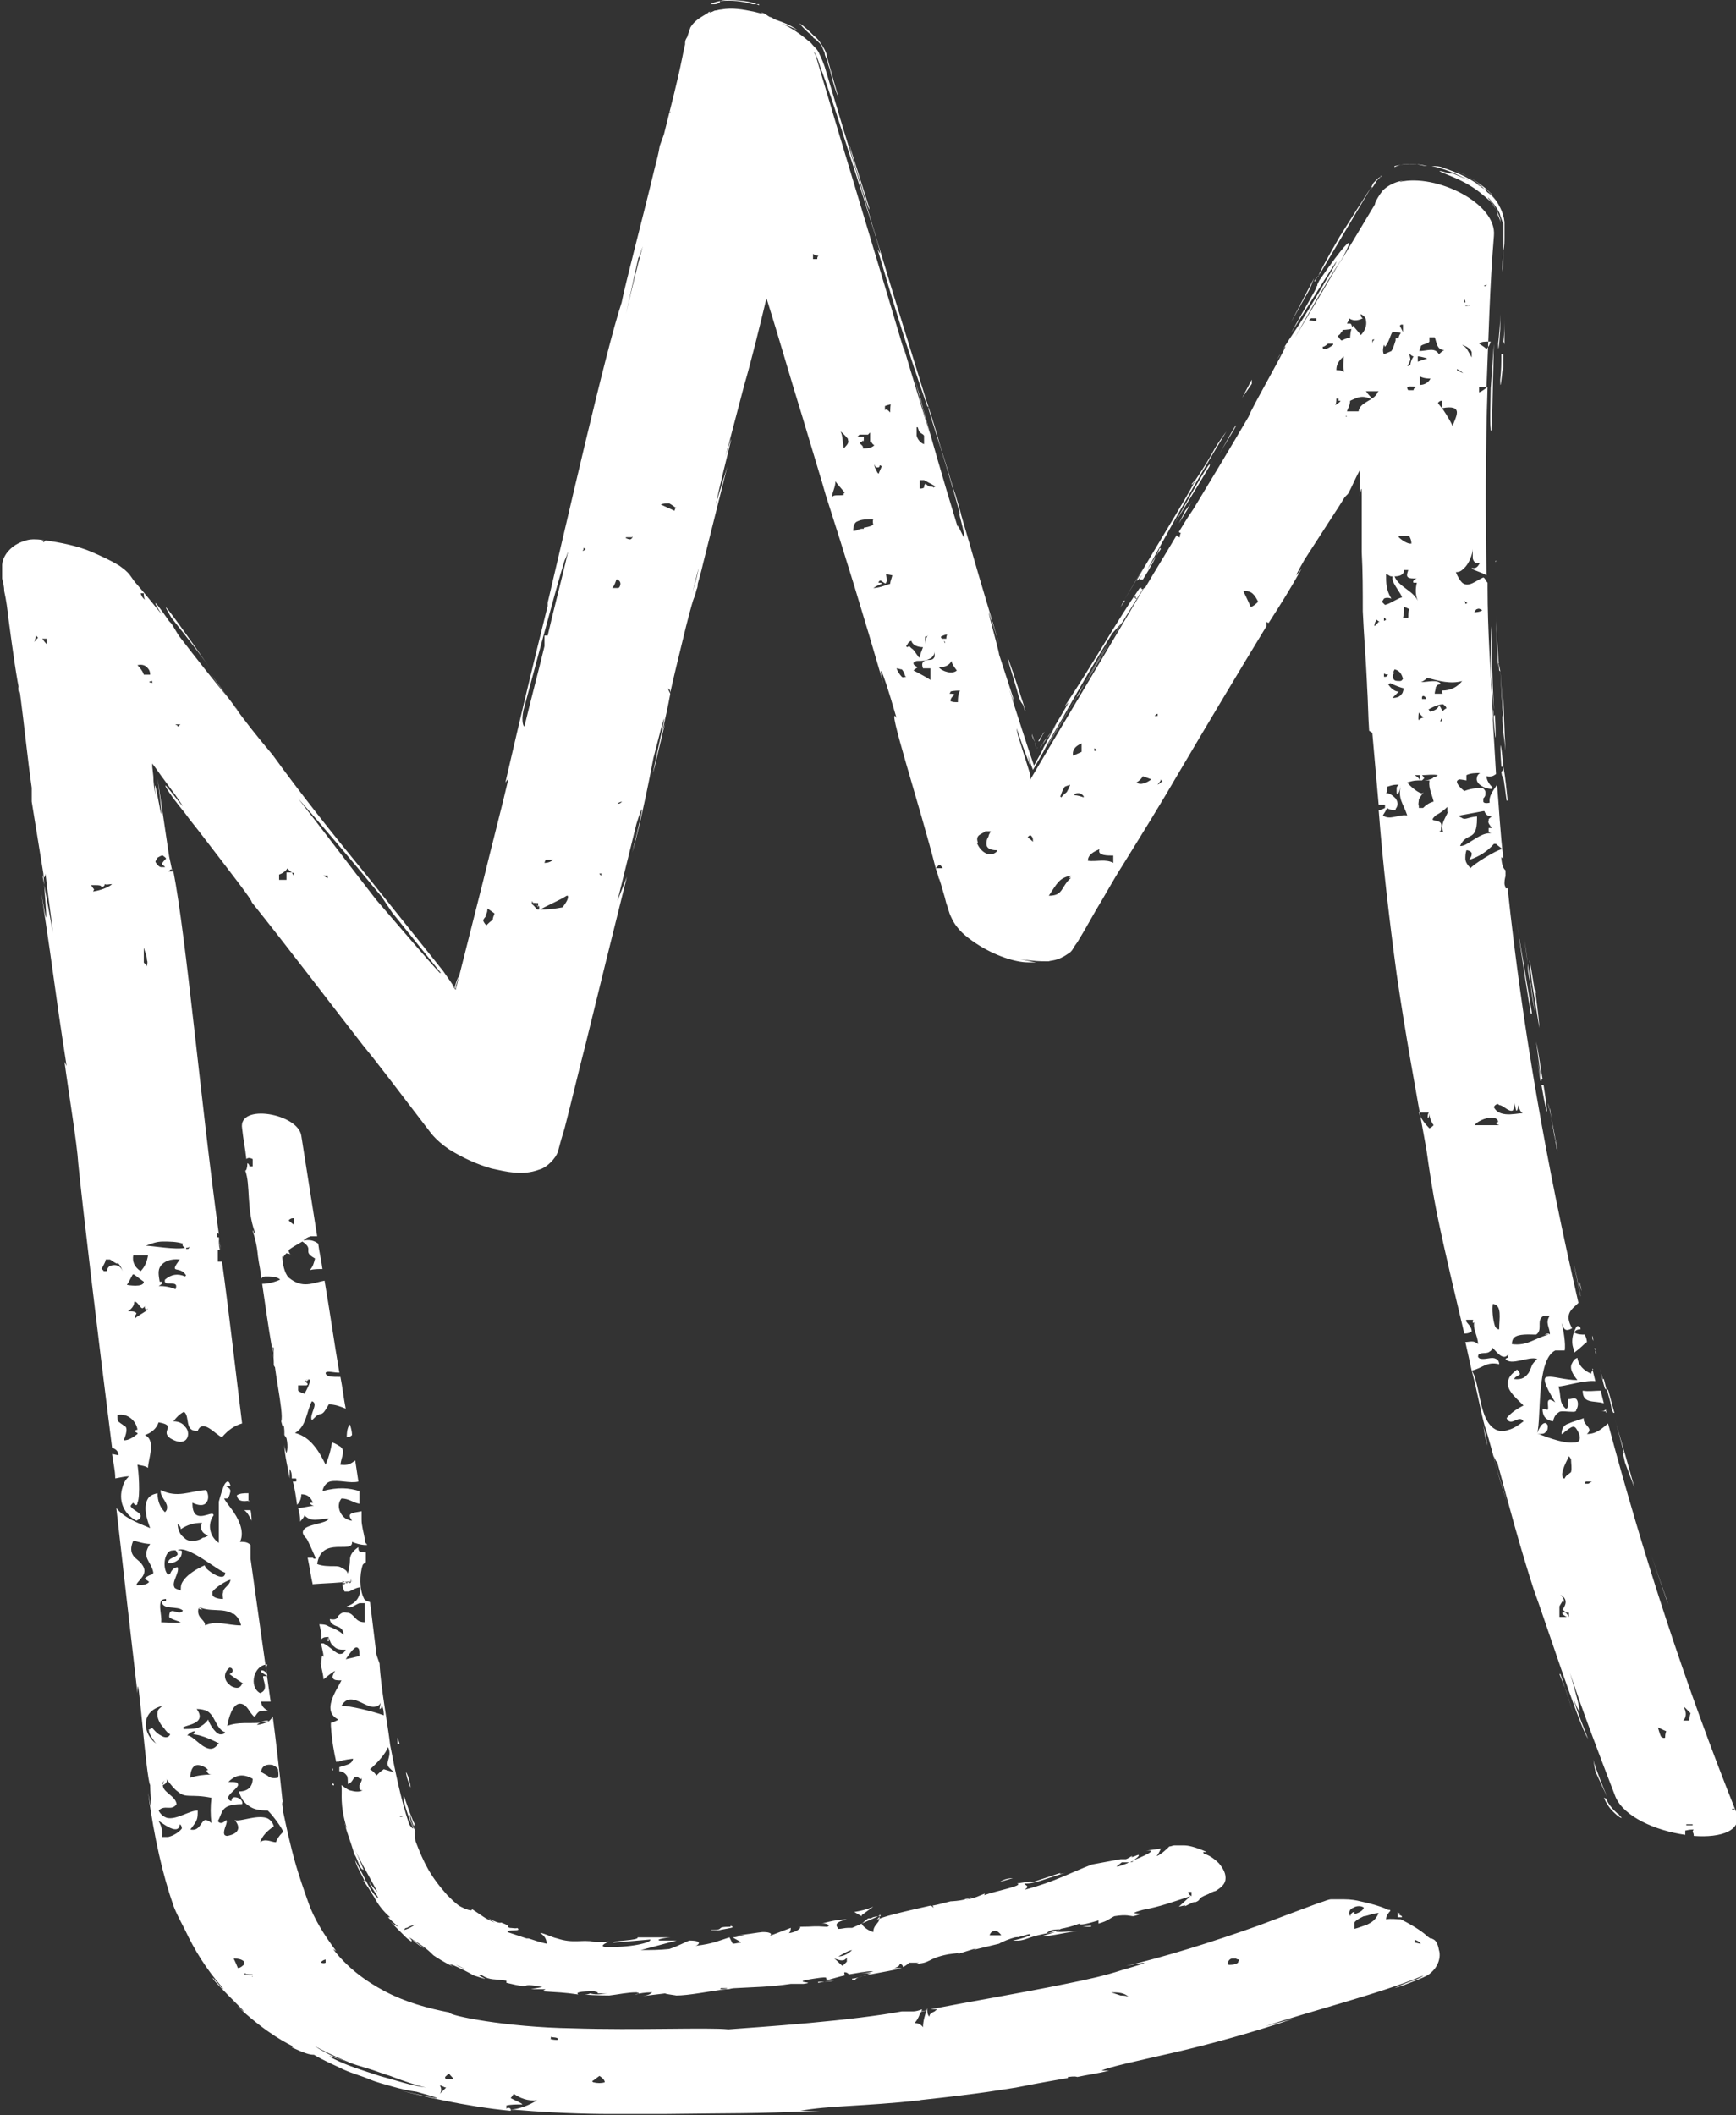 <?xml version="1.0" encoding="UTF-8"?><svg id="Layer_1" xmlns="http://www.w3.org/2000/svg" viewBox="0 0 16.42 20"><rect x="0" y="0" width="16.42" height="20" fill="#333333" stroke="none"/><defs><style>.cls-1{fill:#fff;}</style></defs><path class="cls-1" d="m8.59,19.04s0,0,0,0c.01,0,.06-.01.18-.03,0,0,0,0,0,0,0,0-.06.02-.18.03ZM6.81.01s-.06.01-.09.03c.01,0,.02,0,.04,0,.02,0,.04-.01.05-.02Zm3.01,7s.02-.04.04-.06c0-.01.01-.02.02-.03-.02.03-.05.09-.05.09ZM6.81.01s0,0,0,0c0,0,0,0,0,0,0,0,0,0,0,0Zm4.4,4.82l-.06.12s0,0,0,0c0,0,0,0,0,0l.08-.13s.03-.06.05-.08l-.07.09Zm-1.38,2.16s0,0,0,0c0,0,0,0,0,.01,0,0,0,0,0,0ZM7.18.05s-.03-.01-.04-.02c-.08-.02-.16-.03-.25-.03-.02,0-.05,0-.08.01.11-.01.21,0,.31.03.02,0,.04,0,.06,0Zm6.08,18.07s0,0,0,0c-.07-.04-.02-.02-.02-.03,0,0-.02,0-.02-.01,0,0,0,0,0,0,0,.02,0,.04,0,.05,0,0,0,0,0,0,0,0,0,0,0,0,.02,0,.03,0,.04,0Zm-10.49,1.23c-.12-.06-.31-.17-.59-.44.08.08.16.14.11.09-.07-.07-.22-.22-.27-.28-.05-.08.14.16.08.07-.15-.17-.26-.35-.35-.54,0,0,0,0,0,0,0,0,0,0,0,0-.04-.08-.08-.15-.11-.23-.1-.29-.18-.63-.24-1.07.05.28.02.04.02-.07-.04-.07-.12-1.21-.12-.87-.06-.52-.13-1.13-.2-1.75.07.09.2.14.32.19-.03-.08-.07-.2-.02-.28,0,0,0,0,0,0,.02-.03.05-.04.09-.05,0,0,0,0,0,0,0,0,0,0,0,0,0,.07.02.13.07.18.02-.02.02-.03.02-.05,0-.05-.07-.1-.06-.16,0,0,0,0,0,0,0,0,0,0,0,0,.16.08.27.01.43,0,0,0,0,0,0,0,0,0,0,0,0,0,.03.05.02.1,0,.12-.02.03-.07.03-.13,0,0,.06.01.09.03.11.06.05.17-.04.17.01,0,0,0,0,0,0,0,0,0,0,0,0-.06.08-.04.2.05.26,0-.02,0-.33,0-.39,0,0,.02-.08.04-.13.01-.03.02-.05.04-.06.01,0,.02,0,.03.04,0,0,0,0,0,0,0,0,0,0,0,0-.03,0-.05,0-.05,0,0,0,0,0,0,0,0,0,.02.01.03.02.01,0,.02.02.02.03h0s-.01.06-.03.07c0,0-.02,0-.03,0,0,0,0,.01.07.1.06.08.13.21.08.31.04,0,.07,0,.1.03,0,0,0,.01,0,.02v.11c.09.64.13.93.19,1.35-.03,0-.05,0-.09,0,0,.04.03.07.07.09,0,0,0,0,0,0-.04-.01-.06,0-.08,0-.04.02-.04.06-.06.05,0,0,0,0,0,0,0,0-.02-.02-.04-.05-.03-.05-.06-.07-.09-.07-.07,0-.11.14-.12.21.1-.04.21-.02.32-.03,0,0,0,0,0,0h0s0,0,0,0c0,0,0,0,0,0,0,0,0,0,0,0-.02,0-.04.02-.04.02,0,0,.04,0,.11-.03-.02,0-.05,0-.07,0,0,0,0,0,0,0,0,0,0,0,0,0,0,0,0,0,0,0,0,0,0,0,0,0,0,0,0,0,0,0h0s.04-.01.05-.01c.01,0,.02,0,.02.01,0,0,0,0,0,0h0s0,0,0,0c.02-.02.03-.03.04-.05.03.23.06.49.1.87,0-.01-.03-.16,0,.04.03.14.06.29.12.5.03.1.07.22.12.36.05.14.14.29.26.45l-.03-.02c.13.17.3.3.49.4.19.1.4.16.61.2-.01.03.54.14,1.16.15.62.02,1.28-.01,1.48.01.13-.01.43-.03.76-.06.33-.03.67-.07.88-.11,0,0,0,0,.01,0,0,0-.01,0-.01,0,0,0,0,0,.02,0,.01,0,.04,0,.09,0,.02,0,.06-.01.08-.02,0,.02-.02.04-.03.07h0s0,.01,0,0c0,0,0,0,0,0h0s0,0,0,0c-.01.02-.02.04-.04.06,0,0,0,0,0,0,.03,0,.06.01.08.04,0-.06.02-.12.04-.18,0,0,0,0,0,0,0,.01,0,.02,0,.03,0-.01,0-.02,0-.03,0,0,0,0,0,0,0,.03,0,.06.02.08,0-.03.03-.04.05-.05,0,0,.02-.02.03-.02,0,0-.01,0-.02,0,0,0,0,0,0,0-.02,0-.03,0-.05,0,.36-.07.84-.15,1.28-.24,0,0,0,0,0,0,0,0,0,0,0,0,.2-.04.38-.08.53-.13.35-.1.2-.07.04-.04.35-.08.83-.23,1.25-.38.21-.08.4-.15.56-.21l.06-.02s.05-.02.07-.02c.05,0,.09,0,.12,0,.07,0,.12.01.16.02.14.03.22.06.26.08.02,0,.02,0,.02.01-.02.02-.04.05-.04.08.05-.01.1,0,.14,0,.14.07.22.13.25.16.04.03.03.02.04.02,0,0,0,0,.02.01s.04.04.05.1c.02.06,0,.17-.11.24-.06.03-.09.04-.14.06-.05.02-.1.04-.17.06.06-.03.14-.06.2-.08.05-.02.1-.05.05-.03-.38.16-1.09.34-1.47.47l.26-.07c-.35.12-.78.24-1.13.32-.35.08-.63.14-.68.17h.07c-.12.03-.21.04-.3.06-.03-.01-.07,0-.09,0,0,0,0,0,0,.01-.29.05-.39.07-.49.09-.14.02-.27.05-.92.12h.02c-.56.06-.87.05-1.14.1h.19c-.7.03-.76.02-1.48.03-.08,0-.43,0-.53,0-.02,0-.43,0-.88-.04-.01,0-.03,0-.04,0,.09-.01.17-.04.25-.09-.09.01-.16-.02-.22-.06-.01.01-.02.03-.03.04.06.03.11.05.11.06-.06,0-.11,0-.15.01,0,0,0,.02,0,.03,0,0,0,0,0,0,.02-.02.05,0,.04.02-.43-.04-.88-.15-1.03-.19.55.13.29.05.14.01-.08-.01-.16-.03-.23-.05s-.15-.04-.22-.07c-.07-.03-.15-.05-.24-.09-.08-.04-.18-.08-.28-.14-.04,0-.08-.01-.21-.07Zm10.61-1.01s0,.02,0,.03c.02,0,.04.01.06.01-.02-.02-.03-.03-.07-.04Zm-.48-.22s-.07.03-.09.06c0,0,0,.02,0,.03,0,0,0,0,0,0,0,0,0,.02,0,.03.04-.01.09-.03.12-.04.04-.02.08-.04.11-.11-.04,0-.09.02-.13.03Zm-.13,0s.01-.04.04-.04c0,0,0,0,0,0,0,0,0,0,0,0,0,0,0,.01,0,.02.04-.01.08-.03.09-.06-.02-.02-.07-.02-.1,0-.03.01-.05.04-.03.08Zm-1.15.45s0,.01,0,.01c.03,0,.06,0,.09-.02,0-.01.01-.02.01-.03,0,0-.02,0-.03-.01-.01,0-.02,0-.03,0-.02,0-.04.01-.05.05h0Zm-1.11.27s.06.02.09.03c.03,0,.06,0,.08.02-.04-.05-.11-.05-.17-.05,0,0,0,0,0,0Zm-1.59.16s0,0,0,0c0,0,0,0,0,0,0,0,0,0,0,0Zm-.08.21s-.01,0-.02,0c0,0,.01,0,.02,0,0,0,0,0,0,0Zm-.03,0s.02,0,.02-.01c0,0,0,0,0,0,0,0,0,.01-.02.02Zm-3.2.48s0,0,0,0c.04.01.08.01.11,0,0-.02-.02-.04-.05-.06-.03.02-.05.04-.07.05Zm-.41-.41s.03.01.07.01c0,0,0,0,.01-.01-.02-.02-.05-.01-.07-.02,0,0,0,.01,0,.02Zm-.99.36s0,.02.01.02c.02,0,.04,0,.07,0,0,0,0,0,0,0-.01-.02-.03-.03-.04-.05-.01,0-.03.02-.04.03Zm-.05.08s.03.04,0,.08c.02-.02.04-.04.06-.06-.02,0-.04-.02-.06-.02Zm-1.12-1.16s.02.01.04,0c0,0,0,0,0,0,0-.01,0-.02,0-.03-.01,0-.03.01-.04.02Zm-.06.79s.04.03.16.09c.04.02.1.04.15.06-.14-.05-.23-.08-.13-.03.14.07.28.11.43.16h0c.15.04.29.09.44.11-.09-.02-.21-.06-.34-.11-.07-.02-.14-.05-.21-.07-.07-.02-.13-.04-.19-.06.03,0,.06.02.09.03-.14-.05-.27-.11-.4-.18Zm-.52-3.34c.09-.03.02-.13.03-.16,0,0,.01,0,.04,0-.03-.02-.05-.03-.06-.04,0,0,0,0,0,0-.01-.02.02-.02.04,0,.01,0,.02.02.02.04-.02-.04-.02-.08,0-.11-.13,0-.18.21-.07.27Zm0,.74s.05.03.07.04c.02.02.05.03.1.02.01-.03,0-.06,0-.08-.01-.02-.03-.03-.05-.04-.05-.01-.1,0-.11.06Zm-.16-.83s-.09-.06-.13-.09h0s0,0,0,0h0s.03-.01.03-.03c0-.01,0-.03-.03-.03-.07.06-.04.13,0,.16.02.02.05.03.07.03.02,0,.04-.01.05-.04Zm-.56.43s.09,0,.13-.01c.04-.02.07-.04.1-.08,0,0,0,0,0,0,0,0,0,0,0,0h0s0,0,0,0c0,.02.06.13.11.14.02,0,.04,0,.05-.02-.03-.01-.05-.03-.07-.06-.03-.05-.05-.11-.1-.14-.02-.01-.06-.02-.1-.02.11.15-.13.15-.13.18Zm.13-1.16s0,0,0,0c0,0,0,0,0,0h0s0,0,0,0Zm.06.18s0,0,0,0c-.01,0-.02.01-.04.02.01,0,.02-.02.04-.02Zm.27-.11c-.09-.06-.22-.01-.33-.07.05.03.05.04.04.03,0,0-.02,0-.03-.01,0,0,0,0,0-.01-.03.1.06.11.06.17.11-.05.21,0,.34,0-.01-.05-.04-.09-.07-.11Zm-.19-.21s0,.02,0,.03c0,.02.04.04.1.04,0-.02-.01-.04,0-.06,0-.05.06-.06.07-.12,0-.01-.12.05-.16.1Zm-.33-.64c0,.05.02.1.06.13.02.02.04.03.07.03.03,0,.07,0,.11-.03.02,0,.03-.01.05-.02-.06-.02-.08-.06-.06-.12-.08,0-.14.02-.2.06,0-.02-.01-.03-.02-.04Zm-.07.47h0s.02-.06.07-.06c0,0,0,0,0,0,0,0,0,0,0,0,.02.05-.06.14-.03.19,0,.01.03.02.06.03,0-.03,0-.05.01-.07.04-.08.15-.14.22-.17,0,0,0,0,0,0,0,0,0,0,0,0-.01,0,0,.01.01.03.05.05.18.13.18.04-.05,0-.36-.27-.45-.21.02,0,.04,0,.04.01,0,.01,0,.03-.01.05-.02.04-.08.07-.12.06,0,0,0,0,0,0,0,0,0,0,0,0,0,0,0,0,0,0,0,0,0,0,0,0,0-.05.07-.05.09-.08,0,0,0-.02-.02-.04,0,0,0,0,0,0,0,0,0,0,0,0,0,0,0,0,0,0-.03,0-.05,0-.07.02-.05.06-.04.18,0,.21Zm-.1.46c.06,0,.15.01.2,0-.02-.01-.1-.03-.11-.05,0,0,0,0,0,0,0,0,0,0,0,0,0-.12.09,0,.13-.06-.05-.05-.2,0-.2-.09,0,0,0,0,0,0,0,0,0,0,0,0,.02,0,.04,0,.04,0,0,0,0-.01,0-.02h0s-.05,0-.05.03c-.02.05.02.16,0,.21Zm-.07-.51s0,.02,0,.03c0,0,0,0,0,0,0-.02,0-.02,0-.02,0,0,0,0,0,0Zm-.04.12s-.03-.02-.03-.02c0,0,0,0,0,0,0-.01.03-.03.06-.04.01,0,.02-.01.02-.02-.02-.11-.12-.14-.03-.27-.06,0-.14-.03-.16-.03-.03.07-.02.11,0,.14.02.03.06.05.08.08,0,0,0,0,0,0,0,0,0,0,0,0,.08.1-.05.16-.05.2.05,0,.09,0,.12-.03Zm.07,1.53s-.07-.09-.06-.12c-.01,0-.02,0-.01,0,0,0,0,0,.04-.02,0,0,0,0,0,0,0,0,0,0,0,0,0,0,0,0,0,0,0,0,0,0,0,0,0,0,0,0,0,0,0,0,0,0,0,0,0,0,0,0,0,0,0,0,0,0,0,0,.01.01.04.05.08.07.03.02.07.03.09-.01-.02-.01-.04-.03-.06-.06-.04-.04-.07-.1-.06-.15,0-.02.02-.04.05-.06-.22.05-.19.27-.06.36Zm.1.34s0,0,0,0c0,0,0,0,0,0,0,0,0,0,0,0,0,0,0,0,0,0Zm-.03.06s0-.03.02-.05c-.02.02-.03.04-.03.04,0,0,0,0,.01,0,0,0,0,0,0,0,0,0,0,0,0,0,0,0,0,0,0,0,0,0,0,0,0,0Zm-.11-.55s0,0,0,0c0,0,0,0,0,0,0,0,0,0,0,0Zm.29.96s0-.03-.02-.04c-.01.13-.21-.05-.2-.03,0,0,0,0,0,0,0,0,0,0,0,0,0,0-.01-.01-.02-.02,0,0,0,0,.02.02.03.05.04.1.03.15.02,0,.04,0,.06,0,.05-.01.11-.05.13-.08Zm.28-.29c-.2-.04-.24.01-.32-.06-.03-.02-.06-.06-.11-.12.02.02,0,.05-.03.06,0,0,0,0,0,0,0,0,0,0,0,0,0,0,0,0,0,0,0,.07.12.1.13.18-.05.07-.11,0-.17.06.02.04.05.06.08.07.09.02.21-.07.29-.07,0,0,0,0,0,0,0,0,0,0,0,0h0s0,0,0,0c0,.08,0,.09-.07.18.09.02.1-.08.14-.09.01,0,.03,0,.06.03-.01-.08-.01-.16,0-.24Zm-.05-.25s.01-.02.02-.01c-.02-.03-.07-.05-.1-.05-.04,0-.07.04-.07.12.06-.02.13-.03.2-.03-.03,0-.04-.02-.04-.03Zm.11-.27s-.15-.08-.24-.08c0,0,0,0,0,0,0,0,0,0,0,0,.02,0,.02-.02.02-.03,0,0-.03,0-.07.04.04,0,.09.06.15.1.05.03.1.05.15-.03Zm.25,2.09s0-.02,0-.02c-.02-.02-.05-.03-.1-.03,0,0,.02.04.04.09.03,0,.05-.03.07-.04Zm.05.11s.02,0,.03-.01c-.04,0-.06,0-.07-.01,0,0,0,0,0,0,0,0,0,0,0,0,0,0-.01,0-.01.01.02,0,.03,0,.05.01Zm.04,0s0,0-.02.01c0,0,0,0,.01,0,0,0,0,0,0-.02Zm0,0s0,0,0,0c0,0,0,0,0,0,0,0,0,0,0,0,0,0,0,0,0,0Zm.05,0s0,0-.01,0c0,0,0,.02,0,.03,0,0,0,0,0,0,0,0,0-.02,0-.03Zm.23-1.36c-.04-.08-.14-.2-.15-.2-.07,0-.13-.01-.17-.04-.05-.03-.08-.07-.1-.14h0,0c.09,0,.13-.05.13-.12-.09-.05-.16-.04-.23.03.06,0,.09,0,.09.02.02.03-.11.1-.09.14,0,0,.01.02.03.02,0-.04.03-.04.06-.03.03.01.05.04.04.06-.21,0-.18.08-.23.16.02.03.05.02.08-.01,0,0,0,0,0,0,0,0,0,0,0,0,.02.02-.03.09-.02.13,0,.01.01.02.03.02.11-.02.13-.08.07-.15.05.02.2-.05.3-.02.03.01.06.04.07.08-.06.04-.11.09-.13.15.05-.04.11,0,.15,0,.01-.03.03-.06.06-.09ZM7.7.36s.05.04.07.07c.01.02.02.05.03.07,0,.02.01.04.02.06.01.04.02.07.03.1.03.13.06.22.08.26-.04-.14-.08-.28-.11-.39,0-.03-.03-.08-.05-.11-.02-.03-.04-.06-.07-.08-.05-.05-.09-.09-.14-.12h0s.06.07.1.1c0,0,.01,0,.02.02,0,0,.02.02.02.03Zm6.33,13.12s.02.08.04.19c-.02-.06-.03-.12-.04-.19Zm-1.56-10.86s0,0,0-.01c0,0-.01.01-.02.02,0,0,0,0,0,.01v-.02h.01Zm3.94,14.48s0,0,0,0c0,0,0,0,0,0h0Zm-3.97-14.44s0-.01.01-.02c0,0,0,0,0-.01l-.02.03Zm1.69,4.07s0-.05,0-.02c0,.01,0,.02,0,.04,0,0,0-.02,0-.02Zm-1.15-4.96l-.02.03.03-.04s.02-.03.03-.05c.01-.01.03-.03.04-.04,0,0-.02.01-.03.02l-.04.04-.02.04s-.06.09-.09.14c-.06.09-.12.19-.21.33-.15.26-.19.34-.2.37,0,0,.01-.02.02-.03l.48-.81Zm1.13,2.3l.02-.82-.03.42v-.02c-.01.46,0,.36,0,.42Zm-4.42,2.64c.07.17-.33-1.03-.07-.18.04.16.05.09.07.18Zm5.4,6.04s0,0,0,0c0,.01,0,.03,0,.04,0,0,0,.01.01.02,0-.02-.01-.04-.02-.06Zm-.13-.54s-.01-.06-.02-.09c0,.02.01.06.02.09,0,0,0,0,0,0Zm.11.47s0-.03-.01-.05c0,0,0,0,0,0,0,.02,0,.03.01.05,0,0,0,0,0,0Zm-.91-8.9c0-.07,0-.15,0-.23,0,0,0,0,0,0,0,.09,0,.16,0,.23Zm0,.36s0-.05,0-.07v.03c0-.07,0-.06,0-.03v-.29c0,.13,0,.26,0,.36h0Zm-4.36,2.94s0-.02,0-.02c0-.02-.02-.06-.04-.12,0,.03.02.06.03.08,0,.02.01.04.01.05Zm.96-1.58s-.01.03,0,0c0,0,0,0,0,0Zm-.12.18s-.02.03-.04.06h0l.03-.06Zm3.54-2.14s0,0,0,0c0,0,0,0,0,0,0,0,0,0,0,0,0,0,0,0,0,0Zm-2.65.76c.05-.09.11-.18.16-.27.01-.04-.07.11-.16.27Zm-.71,1.06l-.19.32c.09-.15.14-.23.19-.32,0,0-.05.06,0,0Zm-1.01,1.72s0-.01,0-.01c0,0,0,.01,0,.01.01-.02,0-.01,0,0ZM13.92,1.69c-.07-.04-.14-.07-.16-.08.12.05.24.12.35.23-.04-.05-.12-.11-.19-.15Zm.31,1.56c0-.09,0-.17,0-.25,0,0,0,0,0,0,0,.07,0,.15-.01.23,0,0,.01.02.01.03Zm.01-.46s0-.08,0-.12c0,.04,0,.08,0,.12,0,0,0,0,0,0Zm-.07,2.01s0,.1,0,.15v-.36s0,.21,0,.21Zm.01.26s0-.08,0-.12v.12s0,0,0,0Zm-.03.24s0-.01,0-.02v.03c0,.06,0,.12,0,.19,0-.03,0-.07,0-.19,0,0,0,0-.01,0Zm.07-1.78c0-.06,0-.11,0-.17,0,0-.01,0-.02,0,0,.08,0,.15-.01.24,0,.2.03-.27.03-.06Zm-.07,1.8h0c0-.16,0-.27,0-.35,0,.07,0,.18,0,.35Zm.04-2.22s0-.09,0-.13c0,0,0,0,0,0,0,.09-.01.19-.02.28h0s0,.17.02-.14Zm.02-.53s0,0,0,0c0-.07,0-.12.01-.2,0,.07,0,.13-.01.2Zm-.04.67s0-.02,0,.05c0,.01,0,.02,0,.03,0,0,0,0,0,0,0-.03,0-.05,0-.08Zm-2.43.55l-.03.05.03-.05s0,0,0,0Zm2.46-1.04h0s0,.05,0,.07c0,0,0-.01,0-.02,0-.01,0-.03,0-.04,0,0,0,0,0,0,0,0,0,0,0,0,0-.04,0-.07,0-.11,0,0,0,0,0,0,0,.03,0,.06,0,.1h0Zm-.04,2.52s0-.09,0-.15v.15s0,0,0,0Zm.08,1.83c-.01-.16-.02-.47-.02-.5,0-.03,0,.15-.01.18,0,.11.02.21.03.32h0Zm.96,9.88h0s0,0,0,0c0,0,0,0,0,0Zm.58-1.81l-.16-.46.14.41.02.05Zm-.48,1.98c-.09-.08-.1-.13-.11-.14,0-.01,0,0-.02-.01.05.11.1.14.13.17.03.02.03.02.04.02,0,0-.04-.04-.03-.04Zm-3.46-13.56l-.09.17h0s.09-.13.09-.13v-.04Zm3.51,10.15l.02.09.09.24c-.06-.22-.13-.46-.2-.7,0,0,0,0,0,0,.04.13.07.26.1.37h0Zm-.15-.6s0,0,0,0c.01.05.03.1.04.16,0,0,0,0,0,0,0,0,0,0,0,0,0,.02.01.04.02.06,0,0,0,0,.01,0-.02-.07-.04-.15-.06-.22Zm-.94,1.08c-.03-.09-.08-.25-.12-.39.02.07.05.19.12.39ZM1.98,6.31c-.2-.29-.43-.61-.41-.56l.05.09c.15.19.27.34.36.47Zm13.11,10.44l.11.24c-.04-.1-.11-.27-.13-.35l.02.11Zm-4.83-10.29c.09-.15.17-.29.22-.38-.05.08-.15.26-.22.38Zm-.07.13s.03-.05.07-.13c-.17.29-.37.61-.35.59l.28-.47Zm5,6.77s0-.02,0-.03c-.01,0-.02.02-.04.01,0,0,0,0,0,0,0,0,0,0,0,0,0,0,0,0,0,0,0,0,0,0,0,0,.01.01.04,0,.05.01Zm-.43,2.47l.14.43-.09-.28-.06-.15Zm.59,1.38h0s0,0,0,0c0,0,0,0,0,0Zm-1.21-11.66v.25s0-.19,0-.19v-.06Zm.04.79c-.01-.18-.03-.36-.03-.54,0,.17.01.34.02.51,0-.01,0-.1.02.04Zm-.01-2.86s0-.09,0-.14c0,0,0,0,0,0,0,.05,0,.1,0,.14,0,0,0,0,0,0,0,0,0,0,0,0Zm.03,3.77s0,0,.02,0c-.02-.2-.04-.33-.02,0Zm-5.51-3.19s0,0,0,0c0,0,0,0,0,0h0Zm3.74-1.43l-.22.42.18-.32.04-.1Zm1.83,4.94c-.01-.09-.02-.21-.04-.32,0,.02,0,.03-.02.05.02.13,0-.12.05.27Zm.69,4.68c-.03-.15-.06-.29-.06-.28l.06.29s0-.01,0-.02Zm-.43-2.86c-.07-.44-.06-.35-.03-.1l.07.43c0-.09-.06-.47-.03-.33Zm-.07-.28c0,.06,0,.07.03.22h0s0,.05.04.25l-.07-.47Zm0,0s-.01-.1-.03-.22l.03.22Zm.72,4.16s-.02-.08-.03-.12c-.06,0-.11.01-.17,0h0s0,0,0,0c0,0,0,0,0,0,0,.13.11.09.2.12ZM13.06,1.66h0s0,0,0,.01h.01ZM3.14,16.87s.02.03.02,0c0,0-.01,0-.02-.01,0,0,0,0,0,.01Zm.32.91s-.02-.03,0,.01c0,0,0-.01,0-.01Zm-.62-3.19s0-.03,0-.05c0,.02,0,.03,0,.05Zm-.49-.39s0-.05,0-.08c-.04,0-.08,0-.11.02,0,0,0,0,0,0,0,0,0,0,0,0,.01.06.06.06.12.05Zm5.39,4.55s.1-.02.15-.02c-.1.02-.17,0-.15.02Zm1.2-.23h-.05s.03,0,.03,0h.02Zm-5.8-1.78s0,0,.01,0c0,0,0-.01,0-.02,0,0,0,0,0,0,0,0,0,0,0,0Zm.64-.25l-.02-.06s0,.04,0,.06h.02Zm-.47-3.02s0,0,0,0c-.02.02-.03.06-.03.12.01,0,.03,0,.05-.02,0-.03-.01-.07-.02-.1Zm.24,1.62v.09s0-.09,0-.09c0,0,0,0,0,0h0Zm-1.17-.7s0-.07-.01-.11c-.01,0-.03,0-.06,0h0s0,0,0,0c0,0,0,0,0,0,0,0,0,0,0,0,.03.02.05.06.07.1Zm11.84-7.59l-.03-.48c.02.43.03.5.03.48Zm-3.89,11.41s-.04,0-.09.01h.08s0-.01,0-.01Zm-6.48-1.4s.06.19.02.02c0-.01-.05-.14-.02-.02Zm2.96,2c.07,0,.07-.01.07-.01-.01,0-.02,0-.03,0h-.03Zm4.45-.88c-.18.06-.29.1-.45.13-.22.06.1.01-.09.06-.03,0-.06-.02-.18,0-.06.03-.05.04-.15.07v-.03c-.1.03-.18.05-.18.03-.08.03-.13.04-.18.05-.15.05.12.02.16.02-.15.02-.25.05-.34.05l.13-.04c-.29.04-.26.09-.4.08.1-.02.21-.06.15-.06l-.14.04s.08-.02.01-.01c-.04.01-.12.04-.15.06h0l-.25.06s.06-.02.01-.01l-.16.05c.05-.02,0-.01-.08,0-.21.04-.16.09-.33.09.02,0,.03,0,.05-.01h-.09s-.03.03-.06.04c0-.02-.02-.03-.03-.03,0,.02-.02.03-.05.04.01,0,.02,0,.02,0,0,0,0,0,0,0,0,0,.02,0,.03,0,0,0,0,0,0,0,0,0,0,0,0,0,0,0,0,0,0,0,0,0,0,0,.01,0,0,0,0,0,.01,0-.14.04-.43.07-.44.11-.02,0-.02,0-.03,0,0,0,0,0,0-.01.03,0,.1-.02.18-.05h-.13c.05,0,.1,0,.15-.02-.08,0-.16.02-.23.03-.01-.01-.02-.02-.04-.02-.01,0,0,.02,0,.03-.05.01-.11.03-.15.04-.07,0,.05-.04-.14-.01-.26.04.05.03-.1.05h-.12c-.2.03-.35.03-.52.04-.04,0-.06.01-.07.01,0,0,0,0,0,0,0,0,0,0,0,0h.01s0,0,0,0c0,0,0,0,0,0,0,0,0,0,0,0h-.03c-.17.02-.35.06-.48.06.03,0-.08-.01-.1-.02l-.25.03c.11-.01.11-.03.13-.04-.08,0-.11.01-.17.02.03,0,.07-.01.02-.02-.09,0-.17.02-.26.03.01,0,.05,0,.07,0-.07,0-.21,0-.3-.01,0,0,.04,0,.05-.01.08.02.12,0,.17,0-.18,0-.04,0-.13-.02-.13,0-.18.01-.15.03-.14-.02-.19-.02-.34-.03l.03-.02h-.14s.11-.02.11-.02c-.26-.05-.05.03-.34-.04v-.02c-.11-.02-.15,0-.23-.05-.11-.02.17.08-.08,0-.05-.03-.13-.07-.2-.1-.04-.01-.02,0,.01.02-.1-.05-.16-.09-.19-.11-.04-.04-.08-.08-.23-.17.05.05.01.03.02.04-.01-.01-.03-.02-.05-.04-.05-.05-.1-.1-.15-.15.02.02.05.04.08.05-.04-.03-.08-.07-.1-.09h.02c-.07-.06-.12-.13-.15-.19-.04-.06-.07-.12-.11-.16.06.05-.06-.12-.07-.19.03.06.08.15.12.23.04.08.09.13.1.13-.03-.06-.07-.1-.09-.16.02.04.07.09.08.1-.1-.19-.17-.3-.22-.42.03.07.06.14.09.21-.04,0-.05-.09-.09-.15-.03-.11-.07-.2-.09-.29,0,.02.01.03.02.05-.07-.24-.04-.32-.05-.41.03.02.05.04.08.05.04.01.08.02.12,0-.02,0-.03-.01-.03-.02,0,0,0-.02,0-.03.01-.02.03-.05.02-.07,0,.01,0,.02-.01.01-.01,0-.03-.02-.03-.02-.05,0-.03.05-.09.07,0,0,0,0,0,0,0,0,0,0,0,0,0,0,0,0,0,0,0,0,0,0,0,0,0-.04,0-.07-.01-.08-.02-.03-.05-.04-.07-.04,0-.01,0-.03,0-.04.05-.02.12-.02.13-.08-.08.01-.12.02-.14.03,0-.01-.01-.02-.01,0,0,0,0,0,0,0,0,0-.01,0-.01,0-.02-.09-.04-.19-.05-.34,0,0,0,0,.02,0-.01,0-.01,0-.02,0,0-.01,0-.02,0-.03,0,0,0,0,0,0,0,0,0,0,0,0,0,0,0,0,.01,0,0,0,0,0,0,.02,0-.01,0-.01,0-.02.02-.01.05-.02.06-.03-.16-.08-.02-.27.03-.37-.04,0-.07,0-.08-.02,0,0,0,0,0,0-.01-.01,0-.04.02-.07-.04.02-.07.05-.11.08,0-.03-.01-.07-.03-.16.02.09,0-.12.03-.05,0-.05-.02-.09-.02-.13,0,0,.02,0,.02,0,.06.03.11.09.15.1.02,0,.04,0,.06-.04-.05,0-.08,0-.11-.03-.03-.02-.04-.05-.05-.09,0,.02,0,.03,0,.04,0,0,0,0-.01,0,0,0,0-.03.01-.04-.03,0-.05,0-.07.02,0-.02,0-.04,0-.05h0s-.01-.06-.02-.09c.03,0,.06,0,.09.02.05.02.1.04.14.08,0-.05-.03-.07-.06-.08-.03-.01-.07-.03-.07-.07,0,0,0,0,0,0,.05.01.07,0,.08-.03.02-.02.04-.04.08-.03,0,0,0,0,0,0,0,0,0,0,0,0,.04,0,.06.03.08.05.02.02.04.04.09.04,0,0,0-.18,0-.18-.01,0-.03,0-.05,0-.03.01-.07.04-.09.04-.01,0-.02,0-.03-.01,0,0,0,0,0,0,0,0,0,0,0,0,.09-.03.13-.09.13-.18-.04,0-.08.03-.11.04-.01,0-.03,0-.04,0,0,0-.02-.03-.02-.07,0,0,.01,0,.02,0,0,0,0,0,0,0,0,0,0,0,0,0,0,0,0,0,0,0,0,0,0,0,0,0,0-.01.03-.02.08-.03-.13.02-.26.02-.38.03,0,0,0,0,0,0h0s0,.01,0,.01c-.02-.08-.03-.17-.05-.26.02,0,.04,0,.05,0,0,0,0,.01.02.01,0,0,.01,0,0-.02,0,0,0,0,0,0,0,0,0,0,0,0,0,0,0,0,0,0h0s-.07-.16-.08-.17c-.04-.04-.04-.06-.03-.08.03-.06.22-.06.24-.11-.09,0-.16.04-.23-.03-.01.03-.03.04-.04.06,0-.05-.01-.09-.02-.13.05,0,.1-.02.15-.02-.04-.01-.04-.03-.03-.03,0,0,0,0,0,0,0,0,.01,0,.02,0-.02-.05-.05-.08-.11-.08,0,.05-.02.08-.04.1-.01-.07-.02-.15-.04-.22,0,0,.02,0,.03,0,0,0,.01-.01,0-.03-.02,0-.03,0-.04,0,0-.03,0-.06-.02-.09v.09s0,0,0,0c-.01-.07-.05-.22-.05-.32,0,.02.01.06.02.08,0,0,.02-.05,0-.14l-.02-.03v-.04c-.01-.13,0,.04-.03-.09.03-.08-.09-.57-.07-.69-.04-.08.04.25,0,.16,0-.04,0-.06-.01-.15v.03c-.05-.29-.07-.45-.1-.65.06,0,.13-.02.17-.04-.03-.03-.09-.03-.14-.03-.02,0-.03.01-.04.02,0-.06-.02-.13-.03-.21h0c-.01-.11-.03-.18-.05-.24,0-.03.02.06.02.01-.08-.22-.04-.45-.09-.58.01,0,.02-.03.02-.07.01,0,.02.02.02.03.01,0,.02,0,.03,0,0-.02,0-.04,0-.07,0,0-.02-.01-.03-.01-.01,0-.02,0-.03.01,0,0,0,0,0,0-.01-.1-.03-.19-.04-.29-.04-.24.53-.14.56.07.05.32.1.63.15.95-.02,0-.04,0-.06,0-.03.01-.05.02-.07.04.06-.01.1,0,.14.03.01.08.03.16.04.24-.04,0-.08,0-.12.01,0,0,0,0,0,0,0,0,0,0,0,0,.03-.03.04-.07.05-.11-.13-.07,0-.08-.12-.16-.05.03-.09.05-.13.08,0,.01,0,.03.03.05,0,0,0,0,0,0,0,0,0,0,0,0-.02-.02-.03-.01-.05-.02-.01.01-.03.03-.03.04,0,0,0,0-.01-.01,0,.06.02.16.06.2h0s0,0,0,0c0,0,0,0,0,0,0,0,0,0,0,0,.13.11.23.05.34.03.05.29.09.58.14.87-.06,0-.11-.02-.13,0,0,.04.06.04.14.04.02.1.03.2.05.3-.05-.02-.1-.04-.16-.04-.04.07-.05.08-.07.09,0,0-.02,0-.03.01-.01,0-.03.02-.06.05,0,0,0,0,0,0,0,0,0,0,0,0-.03-.05.07-.16,0-.18-.05.09-.05.24-.16.3.08.02.14.07.18.12.05.06.08.12.11.18.03-.07.05-.14.06-.21,0,0,0,0,0,0,0,0,0,0,0,0,.04.01.06.03.08.04.05.04.01.09,0,.17.07.01.1-.01.14-.04.01.07.02.13.03.2-.08.02-.19-.02-.27,0-.03.01-.06.04-.07.09.15-.04.25-.03.35,0,0,0,0,.01,0,.02,0,.01,0,.02,0,.03,0,0,0,.02,0,.02,0,0,0,.01,0,.02,0,0,0,.02,0,.03-.06-.01-.1-.05-.17-.05-.05.06-.02.15.04.19.02.01.04.02.06.02-.03-.04-.03-.06,0-.07,0,0,0,0,0,0,.02-.01.05-.01.09-.02,0,0,0-.01,0-.02,0,0,0,0,0,0,0,0,0,.01,0,.02,0,0,0,0,0,0,0,0,0,0,0,0,0,.02,0,.03,0,.05,0,0,0,0,0,.01v.02c0,.06.02.12.03.18,0,.03.01.05.02.05,0,.03-.01,0-.01,0,0,0,0,.01,0,.01h0c-.05,0-.11-.02-.13-.03.01.12-.29-.06-.33.21.05.02.11.02.16.02.03,0,.05,0,.08.02,0,0,0,0,0,0,.02.01.04.02.05.05.01-.04.02-.09.02-.13,0-.04.02-.08.08-.12,0,0,0,0,0,0,0,0,0,0,0,0,0,.02,0,.03.01.04.02.01.04.01.06.01v.04s0,0,0,0c0,.02,0,.03,0,.05,0,.01-.02.01-.03.03-.03.09-.03.23.01.31.01.03.04.03.06.04.02.16.04.33.06.49,0,.01.02.06.03.09.01.22.08.59.1.77.05.26.1.51.18.75.02.03.03.04.04.04-.04-.09-.11-.28-.09-.31.03.09.09.26.1.26,0,.11-.06-.18-.04-.04.02.07.04.09.05.12-.02-.04,0,.07,0,.09.08.21.14.33.3.51,0,0,0,0,0,0,.04.04.07.07.11.1.07.04.14.06.12.03.11.07.12.09.22.13-.16-.1.03.02.06,0,.11.04.03.03.08.05.02,0,.07.01.07,0,.06.04-.1.01-.09.04.06.02.12.04.18.06h0s.03,0,.03,0h-.01c.06.02.12.04.17.05,0-.03-.01-.07-.06-.1.01-.01.11.04.16.05.15.05.23.01.35.03-.03,0-.07,0-.1,0,.02,0,.21.01.24,0,0,0-.1.04-.04.05.23.01.45-.04.43-.07-.12.01-.23.02-.35.03-.01-.02.25-.02.23-.05.11,0,.21,0,.32,0-.04,0-.16.02-.11.03.14,0,.07,0,.16,0-.08.02-.22.06-.34.09.09,0,.18,0,.27-.01.09-.03.16-.07.19-.08.13,0,.09.04.06.05.17-.02.22-.05.32-.08.01.02.02.04.03.06.03,0,.05-.01.08-.01-.02-.02-.05-.03-.08-.05.04,0,.08-.02.13-.02h-.09c.05,0,.22-.03.24-.03,0,0,.01,0,.02,0,0,0,0,0,0,0,.05,0,.09.02.04.04l.21-.08s0,.04-.02.05c.09-.01.14-.07.09-.06.17,0,.13-.01.27,0,.05-.01-.01-.04-.05-.03.11-.03.18-.04.24-.04-.13.03-.1.06-.08.09.03,0,.06-.01.09-.01.01,0,.03,0,.04,0l.27-.12s-.04.05-.04.05c.02-.03.29-.09.51-.14.01,0,.02.01.03.02,0,0,0,0,0,0,0,0,0,0,0,0,0,0,0,0,0,0,0,0,0,0,0,0,0,0,0,0,0,0,0,0,0-.01-.01-.02.06-.01.12-.03.17-.04h-.03s.15,0,.23-.04c-.01,0-.03.01-.07.02.09,0,.15-.04.21-.06-.02,0-.02.02-.02.02.11-.04.38-.09.31-.11.08-.01.14-.03.14-.01l.27-.09s-.03.02.05,0c-.16.04-.3.11-.39.1,0,.02.06.02,0,.06.3-.08.45-.17.64-.24l.27-.05h0s.05,0,.05,0c.03-.01.05-.03.06-.03,0,0,0,0-.01.01.03,0,.05-.02.07-.02.01.01-.03.04-.08.07h-.08s-.05.04-.05.04c.03,0,.07-.02.1-.03,0,0,.02-.01.03-.02h.02s-.02,0-.03.01c.01,0,.03,0,.04-.01h-.02c.12-.05.26-.11.14-.1l.14-.02s-.02.05-.04.07c.01,0,.05-.02.12-.09,0,0,0,0,0,0,.02,0,.03-.01.05-.01.03,0,.06,0,.08,0,.05,0,.1.01.22.06,0,.01-.05-.01-.02.02.04.01.09.04.14.09.04.05.07.1.06.16-.01.05-.06.08-.09.1-.04.01-.07.03-.07.03h0c-.13.05-.05.05-.13.08,0,0,.01-.01-.02,0l-.1.05s.09-.04-.03-.01ZM2.89,13.06s0,0,.01,0c0,0,.02-.01.02-.02,0,0,0,0,0,0,0,0-.02.01-.04.03Zm0,0s0,0,0,0c0,0,0,0,.01,0,0,0,0,0-.01,0,0,0,.01,0,.02-.01,0,0,0,0,0,0,0,0,0,0-.02,0,0,0,0,0,0,0Zm-.07.03s0,.05,0,.06c.01.01.03.02.06.03.01-.02.11-.19,0-.12.03.02.04.03.02.04,0,0-.04,0-.09,0Zm.06-1.41s0,0,0,0h0,0s0,0,0,0Zm-.15-.14s.03.03.05.04c0-.02,0-.04,0-.06-.02,0-.03,0-.05.02Zm.21,2.65s0,0,0,0c0,0,0,0,0,0,0,0,0,0,0,0h0Zm.37.73s0,0,0,0c0,0,0,0,0,0,0,0,0,0,0,0Zm-.02.05s-.03-.01-.05-.02c0,.01,0,.02,0,.02.01,0,.03,0,.04,0Zm.03-.05s0,.04-.02.05c.02,0,.02,0,.02-.05Zm0,0h0s0,0,0,0c0,0,0,0,0,0,0,0,0,0,0,0Zm-.23.55s0,0,0,0c0,0,0,0,0,0,0,0,0,0,0,0Zm0,0s0,0,0,0c0,0,0,0,0,0,0,0,0,0,0,0Zm.03.86s0,0,0,0h0s0,0,0,0c0,0,0,0,0,0Zm.47-.24s0,0,0,0c0,0,0,0,0,0,0,0,0,0,0,0,0,0,0,0,0,0,0,0,0,0,0,0,0,0,0,0,0,0,0,0,0,0,0,0,0,0,0,0,0,0Zm-.32-.4s.09-.02.13-.03c0-.05,0-.07-.02-.08-.03-.02-.1.1-.11.11Zm.36.52s0-.06-.02-.08c0,.02-.01.03-.02.03,0,0,0,0,0,0,0,0,0,0,.01-.06-.01.03-.04.04-.07.04-.06,0-.14-.07-.21-.07-.03,0-.06.01-.09.06.08,0,.29.05.4.09Zm.1.55s-.05-.04-.06-.06c-.02-.05.04-.1,0-.18-.02.06-.1.15-.17.21.03.02.05.04.06.06.02-.02.04-.04.07-.06.03.01.07.02.1.03Zm.08.42s-.02-.01-.03,0c0,0,.02,0,.02,0,0,0,0,0,0,0Zm0,0s0,0,0,0c0,0,0,0,0,0h0s0,0,0,0Zm.14,1.01s-.07.02-.1.04c0,0,0,0,0,0-.02,0-.02.01-.03.02.05-.01.09-.04.12-.06Zm4.06.36s0-.02,0-.04c-.03.05-.08.02-.12.01,0,0,0,0,0,0,.03.02.05.05.08.07.01-.01.03-.03.04-.04Zm.05-.11s0,0,0,0c-.05.01-.09.04-.13.06,0,0,0,0,0,0,.04,0,.09-.02.13-.06Zm.27-.32s-.07,0-.09.02c0,0,0,0,0,0,0,0,0,0-.02,0,0,0,0,0,.01,0-.02,0-.02,0-.03.01-.02.01-.03.03-.05.04.01.03.07.07.11.08,0-.05.03-.07.05-.1.01-.02.01-.04.01-.07Zm1.03.18s.07,0,.11,0c-.02-.03-.05-.05-.07-.04-.01,0-.03.01-.04.04Zm.68-.06c-.06.01-.1,0-.14.04.03,0,.1-.03.14-.04Zm1.24-.35s-.02,0-.04,0c0,.02.01.03.03.04,0-.02,0-.03,0-.04Zm1.67-10.98c-.01-.14-.01-.28-.02-.43,0,0,0,0,0-.01,0,0,0,0,0,0-.01-.23-.03-.46-.04-.69,0-.19,0-.38-.01-.56,0-.09,0-.19,0-.28v-.25c0-.13-.01-.04-.02,0,0-.12,0-.2,0-.24-.05.09-.07.15-.11.22l-.03.03-.05.08-.11.17-.22.34c-.16.28-.02.07-.03.09-.1.18-.2.34-.31.51,0,0-.01,0-.02-.01,0,.01,0,.03,0,.04-.28.46-.56.93-.82,1.37-.18.31-.36.6-.54.89-.09.14-.17.29-.25.42-.04.07-.08.14-.12.21l-.06.1s-.03.04-.04.06c-.01.02-.03.04-.05.05-.1.07-.16.06-.18.07-.02,0-.01,0,0,0,0,0,0,0-.03,0-.04,0-.11,0-.24-.02.18.04.18.03.07.03-.11,0-.31-.06-.49-.18-.09-.06-.18-.13-.23-.24-.03-.06-.03-.09-.05-.14-.01-.04-.02-.08-.03-.11-.03-.11-.05-.16-.04-.11,0-.03-.02-.08-.03-.11.03,0,.05,0,.07,0-.01,0-.01-.02-.03-.03,0,0,0,0,0,0,0,0,0,0,0,0,0,0,0,0,0,0,0,0,0,0,0,0,0,0,0,0,0,0,0,0,0,0,0,0,0,0,0,0,0,0-.01,0-.03,0-.01,0,0,0,0,0,0,0-.01.01-.02.02-.03.03-.14-.56-.48-1.6-.37-1.42-.17-.59-.17-.48-.12-.31-.2-.69-.37-1.24-.55-1.8-.03-.11-.12-.4-.23-.77-.1-.32-.21-.71-.33-1.09-.07.29-.14.58-.21.82-.08.3-.14.54-.18.68.13-.42,0,.04-.09.45l.11-.36-.23.92c-.02.09-.04.15-.05.19,0,.04-.01.05-.01.05-.04.16,0-.04-.1.35-.08.33-.12.49-.15.63,0-.01,0-.03-.02-.04,0,0,0,0,0,0,0,.01.01.03.02.05-.02.11-.04.21-.08.37l.03-.09-.1.42c-.08.31.25-1.11-.01-.09,0,0-.03.16-.07.35-.04.19-.09.41-.13.54.13-.52.1-.46.04-.27l-.18.73.09-.23c-.13.52-.26,1.05-.39,1.58-.07.27-.13.53-.2.8l-.03.1s-.02.07-.03.11c-.01.04-.04.08-.07.11-.03.03-.07.06-.11.07-.16.06-.31.02-.45-.01-.14-.04-.27-.1-.4-.18-.06-.04-.12-.09-.17-.15l-.13-.17c-.17-.22-.34-.45-.52-.67-.35-.45-.69-.9-1.05-1.35.02,0-.23-.32-.46-.62-.06-.08-.12-.15-.17-.22-.04-.05-.08-.1-.11-.14-.05-.07-.09-.13-.07-.12l.05.06c.14.18.13.16.04.03-.05-.07-.12-.16-.19-.26l-.03-.04s0,.01,0,.01v.02s.01.09.01.09c0,.06.01.12.02.18-.02-.22.02.01.04.11.02.11.03.12-.02-.27l.11.74s.02.09.03.14c0,0,0-.01-.01-.02-.01,0-.02.02-.03.02.02,0,.03,0,.05,0,.12.61.26,2.19.43,3.43,0,0-.02-.02-.02-.02,0,0,0,.03,0,.05h.02s.01.08.02.12c0,0,0,0,0,0-.01-.07-.02-.1-.02-.11,0,.03,0,.07.01.11,0,0-.02,0-.02,0,0,.05,0,.11,0,.11h0s.02,0,.04,0c.07.51.13,1.05.19,1.53-.07.02-.13.06-.19.13-.06-.02-.18-.18-.23-.06-.13.01-.07-.14-.13-.18-.04.02-.07.05-.1.09.05,0,.09.02.11.05.05.05.03.13-.02.14-.03.01-.07,0-.12-.03-.1-.07.07-.12-.11-.15-.02.06-.07.1-.13.12.11.05.03.23.03.31,0,0,0,0,0,0,0,0,0,0,0,0-.03-.02-.06-.02-.1-.03.01.05.03.3,0,.36,0,.03-.02.03-.04,0-.02.02-.03.03-.02.04.02.03.08.05.09.08,0,.02,0,.03-.04.05,0,0,0,0,0,0,0,0,0,0,0,0-.13-.07-.17-.2-.13-.32.01-.04.03-.07.06-.1-.03,0-.08.01-.13.02,0-.08-.02-.15-.03-.23.02,0,.04.01.06.01,0-.04-.03-.06-.06-.07-.15-1.19-.28-2.29-.32-2.69-.01-.18-.09-.66-.13-.96l.02.04c-.13-.84-.09-.65-.24-1.64.07.41.05.24.02-.18l-.11-.68v-.13c-.04-.28-.07-.59-.11-.89-.03-.12-.07-.41-.11-.71-.01-.09-.02-.17-.04-.26,0-.04-.01-.08-.02-.12,0-.04,0-.09,0-.13.01-.1.09-.17.15-.2.06-.03.11-.04.14-.04.03,0,.07,0,.11.01-.01,0-.02,0-.03,0,0,0,0,0,0,0,.03.01.03.03,0,.05,0,0,0,0,0,0,.01-.02.03-.04.04-.05.14.02.3.05.44.11.09.04.18.08.26.13.04.03.07.05.1.09.03.04.04.06.06.08.07.08.15.18.24.29-.08-.12-.1-.18.06.05.01.02.03.03.04.05l.06.1c.17.22.35.45.47.59-.05-.07-.11-.15-.17-.23.07.1.14.19.2.27.02.03.05.06.06.08-.01-.01-.02-.03-.04-.05.1.14.21.28.37.47.26.36.57.75.89,1.14.16.2.32.4.48.6.08.1.16.2.24.3l.07.1.04.06s.02-.08.04-.11c-.01.05-.03.08-.03.12-.02-.02-.04-.04-.04-.04l.04.05c.09-.36.18-.71.26-1.03.09-.37.18-.71.24-.97l-.03.04c.15-.65.27-1.15.4-1.67v-.03c.18-.76.55-2.39.7-2.84.03-.16.2-.8.31-1.26,0,0,0,0,0,0,0,0,0,0,0,0,.02-.08.04-.15.05-.22l.04-.11c.07-.28.13-.51.17-.71.01-.05.02-.1.03-.14,0-.03,0-.04.02-.07.01-.03.02-.06.03-.09.03-.05.07-.08.12-.11,0,0-.01,0-.02,0,0,0,.01,0,.02,0,.02-.01.03-.02.05-.03,0,0,.01,0,.02-.01,0,0,0,0,0,0,0,0-.02,0-.02.01.02,0,.04-.01.06-.02.02,0,.04-.01.06-.01h0c.11-.02.21,0,.31.02.04.01.09.02.13.04-.03,0-.05-.03-.07-.03,0,0,0,0,.01,0,.03,0,.06.03.08.04,0,0,0,0,0,0,.01,0,.03.01.04.02.08.03.15.05.23.11-.05-.03-.11-.05-.16-.07.09.04.18.1.26.17.02.01.03.03.05.05.02.02.04.04.05.07.02.04.04.09.05.12.02.07.04.13.06.2.04.13.08.27.12.4.16.52.31,1.03.46,1.52h0s.31,1,.31,1c-.09-.26.07.19.15.49.1.31.25.83.36,1.21l.19.64c-.22-.7,0,.06,0,.1l.13.4c.04.17-.09-.26,0,.04.04.12.12.38.2.61.03-.06.07-.12.09-.17.05-.09.09-.17.12-.22-.02.03-.08.12-.15.22,0-.01.01-.02.02-.03.01-.02.02-.04.04-.06,0-.01,0-.01,0,0,0,0,0,.01,0,.01,0-.01.01-.02.02-.03.27-.45.17-.29.15-.28.31-.47.47-.77.71-1.12,0,0,.01,0,.02,0-.02.03-.03.06-.05.09,0,0,0-.01-.02-.01,0,0,0,.01.01.02,0,0,0,0,0,0,0,0,0,0,0,0h0s.02,0,.02,0c0,0-.01,0-.02-.01l.05-.08s.02,0,.02,0c-.19.31-.44.7-.54.89.1-.17.33-.56.34-.57l-.09.1c-.16.26-.3.5-.43.73-.06.11-.13.22-.19.33-.04.08-.09.16-.13.23-.02-.05-.03-.09-.05-.14.05.18.02.09-.03-.04-.05-.13-.1-.31-.06-.14l.11.35c.01.05.01.06,0,.04,0,.01,0,.02,0,.03.36-.61.72-1.21,1.08-1.82,0,0,.01,0,.01,0,0,0,0,0,0,0,.1-.17.2-.33.3-.5,0,0,.01.02.03.02,0-.01,0-.03.01-.04,0,0-.01,0-.02-.01l.08-.13.06-.09h0c.17-.28.35-.58.52-.87.03-.09.46-.83.32-.63.17-.27.12-.16.46-.74.21-.37-.28.43-.38.58.18-.32.23-.4.24-.43,0,0,0-.01.01-.02,0,0,0-.01,0-.01l.02-.04c.22-.32.39-.52.19-.16.12-.2.24-.4.36-.6-.03.05-.03.05-.02.02.01-.02.03-.06.07-.11.04-.04.11-.08.18-.09h.02s-.03,0-.04.01c.34-.08.92.2.89.51-.04.48-.05.96-.07,1.43-.02,0-.05,0-.06,0,0,0,0,0,0,0,0,0,0,0-.01,0,0,0,0,.03,0,.05.03-.01.05-.03.08-.05-.02.59-.02,1.19-.01,1.78-.07-.04-.14-.05-.14-.07,0,0,0,0,0,0,0,0,0,0,0,0,0,0,0,0,0,0,0,0,0,0,0,0,0,0,0,0,0,0,0,0,0,0,0,0,.05.01.06-.02.08-.05-.04.01-.06,0-.07-.04,0-.02,0-.04,0-.06,0-.01,0-.02,0-.03,0,.04-.03.14-.09.19-.02.02-.04.03-.07.03.02.05.04.08.06.1.06.05.13-.02.2-.05,0,0,0,0,0,0,0,0,0,0,0,0,.02.01.02.03.04.05,0,.02,0,.03,0,.05,0,0-.02,0-.03,0,0,0,.02,0,.03,0,0,.4.03.81.05,1.21,0,.01,0,.01,0,.05,0-.01,0,0,0-.01.01.17.02.34.03.51-.02.01-.03.03-.09.02,0,.04.03.08.06.11,0,0,0,0,0,0,0,0,0,0,0,0,0,0,0,0-.01,0,0,0,0,.01,0,.01-.07,0-.16-.05-.14-.11,0-.01.01-.03.03-.04-.04,0-.09,0-.13.02,0,.02,0,.03,0,.05h0s-.05-.01-.07-.01c0,0-.02.01-.02.02,0,.02.02.05.07.09.05-.02.11-.03.17-.03.02.01.03.03.03.04,0,0,0,0,0,.01,0,.02,0,.03-.02.05,0,.01,0,.03,0,.03,0,.01.02.02.06.01-.01-.06.03-.11.07-.17.02.23.03.47.06.7,0,0-.02-.01-.02-.02,0,0,0,.1.04.13,0,.02,0,.03,0,.05,0,.01-.01.03-.01.07,0,.01,0,.02.01.04,0,0,0,0,0,0,0,0,0,0,0,.01h.02c.14,1.32.37,2.62.67,3.92-.06.06-.14.1-.06.24,0,0,0,0,0,0,0,0,0,0,0,0-.07.04-.08,0-.1-.05.02.07.04.2.03.26,0,0,0,0,0,0,0,0,0,0,0,0-.04,0-.07,0-.09,0-.18.09-.13.64-.17.78.02-.05.04-.08.06-.09.02-.01.03,0,.04.02,0,0,0,0,0,0,0,.02,0,.05-.02.06-.01.02-.04.02-.08.02,0,0,.02,0,.04.01.08.03.22.08.3.07.02,0,.03,0,.05-.01.02-.02.02-.06-.02-.12-.02-.03-.04-.02-.07,0-.01.01-.03.02-.04.03-.01.01-.02.02-.03.02,0-.06.03-.09.07-.1.04-.02.09-.03.14-.05,0,0,0,0,0,0,0,0,0,0,0,0-.01.07.1.09.03.15.09,0,.14-.05.2-.1.33,1.24.73,2.47,1.21,3.67.07.18-.14.25-.4.23,0,0,0,0,0-.01,0-.02-.02-.03,0-.05-.02,0-.04,0-.08.01,0,.01,0,.02,0,.04-.28-.04-.58-.17-.66-.36-.15-.39-.3-.78-.43-1.17.08.27.14.51.03.24.04.13.09.25.14.38-.08-.11-.43-1.19-.51-1.4-.13-.4-.24-.81-.35-1.22,0,.04-.07-.16-.01.04-.06-.23-.12-.43-.1-.35-.05-.18-.08-.37-.13-.55.07.1.07.39.17.51.04.05.1.08.18.05.04-.01.09-.04.14-.08-.04-.07-.12.06-.16-.03,0,0,0,0,0,0,0,0,0,0,0,0h0,0c.04-.05.1-.09.16-.12-.08-.08-.18-.16-.14-.25,0,0,0,0,0,0,.01-.03.04-.06.08-.09,0,0,0,0,0,0,0,0,0,0,0,0,.06.07,0,.04-.03.09.08.01.11-.02.14-.06.01-.02.02-.04.03-.07.01-.02.03-.04.05-.06-.08-.03-.25.07-.3,0,0,0,0,0,0,0,0,0,0,0,0,0,0,0,0,0,0,0h0s.01-.01.02-.01c0,0,0-.01.01-.04-.01.02-.03.03-.04.03-.05,0-.09-.07-.12-.09,0,.02,0,.03-.02.04-.02.02-.06.01-.09.02-.01,0-.02.01-.02.03.01.02.03.02.05.02.04,0,.09-.02.12,0,.01,0,.03.02.03.05,0,0,0,0,0,0,0,0,0,0,0,0-.12-.03-.16.04-.26.06-.02-.09-.04-.18-.06-.27.04,0,.08-.02.12.02,0-.08-.06-.15-.03-.23,0,.02-.01.03-.02.03,0,0,0,0,0,0,0,.01,0,0,0-.02,0,0,0-.01.01-.01-.04,0-.06,0-.07,0-.02.02.05.05.05.11,0,0,0,0,0,0,0,0,0,0,0,0-.03.02-.05.02-.07.02-.09-.38-.18-.75-.26-1.14-.04-.2-.07-.4-.1-.61h0s0,0,0,0c-.1-.55-.2-1.1-.28-1.65-.07-.52-.13-1.03-.17-1.55.02,0,.04-.01.06-.02,0,0,0-.02,0-.03-.01,0-.04,0-.06,0-.02-.23-.04-.45-.06-.68Zm3.42,10.2s.03,0,.04,0c0,0-.01-.01-.02-.01,0,0-.01.01-.02.02Zm-.36.14s-.03,0-.06,0c0,0,0,.01,0,.01,0,0,0,0,0,0,0,0,0,0,0,0,0,0,0,0,0,0,0,0,0,0,0,0,0,0,0,0,0,0h0s.04,0,.06,0c0,0,0,0,0,0Zm-.08-1.33s.02,0,.03,0c0,0,0,0,0,0-.01,0-.02,0-.02.01Zm-.01.35s.04,0,.06,0c0-.02,0-.04.01-.07-.02-.02-.04-.04-.06-.06,0,0,0,0,0,.01.02.04.02.08,0,.11Zm-.24.06s.02.07.03.09c.01.01.03.02.04.01,0-.02,0-.03.01-.06-.03-.01-.06-.03-.09-.04Zm-.69-2.3s.02,0,.03,0c.01,0,.03-.02.04-.02,0,0-.03,0-.06,0,0,0,0,0-.01.01Zm-.16,1.26s0,0,0,0c0,0,0,0,0,0,0,0,0,0,0,0Zm-.03-1.31s0,0,0,0c.01-.03.04-.04.06-.06.01-.04,0-.08,0-.12,0,0-.01-.02-.02-.03,0,.01-.1.17-.05.21Zm-.02,1.16s-.02.03-.03.05c0,.03,0,.06,0,.1.02,0,.04,0,.07,0-.04-.02-.05-.04-.04-.04,0,0,.01-.01.03,0,0,0,.02.02.03.04,0-.01,0-.03,0-.04,0,0,0,0,0,0-.02,0-.03,0-.06-.03.05-.07.03-.11-.02-.14.02.02.04.05.03.07Zm-.84-9.35s.06,0,.08-.02c-.02-.01-.03-.02-.05-.01-.01,0-.02.02-.03.04Zm-.09-.11s.01.01.01.03c0,0,.01,0,.02-.01-.01,0-.02-.01-.03-.02Zm.25-2.52s0,.03,0,.05c0,0,0,0,0-.01,0-.01,0-.03,0-.04Zm-.07-.53s0,0,0,0c0,0,0,0,0,0,0,0,0,0,0,0,0,0,0,0,0,0Zm-.01.07s.04.02.04-.01c0,0,0,0,0,0,0,0-.01.01-.04.02Zm-.03.55s.05.03.07.05c.02-.02.03-.04.04-.07-.06,0-.09,0-.11.02ZM.18,6.54s0-.03-.01-.05c.02.14,0,.06.01.05Zm.16-.53s0,0,.01,0c0,0,0,0,0,0,0,0,0,0-.01,0,0,.01-.01.04-.02.08,0-.02.02-.04.04-.06,0,0,0,0,0,0,0,0,0,0,0,0Zm.06.03s.02.03.04.05c0-.01,0-.03,0-.04,0,0,0,0,0-.01,0,.01,0,.01,0,0,0,0,0,0,0,0,0,0,0,0-.01,0,0,0,0,0,0,0Zm.1,2.78c-.02-.19-.05-.37-.07-.56,0,.03-.02.06-.03.01h0l.1.55Zm.83-3.21s.01.04.04.06c-.01-.02-.01-.04-.01-.06-.01,0-.02,0-.02,0Zm-.03.68s.05.05.06.09c.02,0,.04,0,.06,0,0,0,0,0,0,0,0-.03-.01-.05-.03-.07-.02-.02-.05-.03-.09-.02Zm.06,2.65c0,.08,0,.12,0,.16,0,.01.03.02.03.04,0-.02.01-.04,0-.06,0-.04-.02-.08-.03-.12,0,0,0-.01-.02-.02Zm-.1,2.93c-.01.06.01.11.07.15.04-.04.06-.09.07-.15h0s0,0,0,0h-.13Zm-.01-3.1s0,0,0,0c0,0,0,0,0,0,0,0,0,0,0,0Zm-.05,3.38s.16.03.16-.03c-.07-.05-.09-.07-.1-.07-.01,0-.02.04-.06.1Zm-.26-3.77s0,.01,0,.02c0,0,0-.01,0-.02,0,0,0,0,0,0Zm-.15.04s0,0,0,0c0,0,0,0,0,0,0,0,0,0,0,0Zm.09.01c.07-.01.15-.04.18-.07-.03,0-.05.01-.07,0,0,.01,0,.02-.03.03h0s0,0,0,0c0,0,0,0,0,0,0,0,0,0,0,0,0,0,0,0,0,0,0,0,0,0,0,0,0,0,0,0,0,0,0,0,0,0,0,0,0-.02-.03-.02-.05-.02-.02,0-.04,0-.05,0,.01.01.02.03.03.04Zm.28,3.59s-.02-.06-.05-.08c0,0,0,0,0,.01-.03-.01-.05-.03-.07-.04-.01,0-.03,0-.04,0,0,.02-.02.05-.04.09,0,0,.02.01.02.02.02,0,.02,0,.03,0,0,0,0-.03.03-.05,0,0,0,0,0,0,0,0,0,0,0,0,.06-.02.1,0,.12.05Zm.14,1.53s-.03-.01-.02-.02c0,0,0-.01.02-.01-.01-.08-.09-.16-.19-.14,0,.04,0,.06.02.07.01.01.03.02.04.03.03.01.04.04,0,.14.05,0,.09-.03.13-.06Zm.09-1.16s-.03-.01-.02-.05c0,.02-.02.03-.02.03-.02.01-.05-.07-.08-.06,0,.04-.03.07-.06.09.04,0,.06,0,.07.01.03.01-.02.03,0,.06-.01-.01.07-.05.11-.08Zm0,0s0-.01,0-.01c0,0,0,0,0,0,0,0,0,0,0,0-.01,0-.02-.02-.02-.04,0,0,0,0,0,0,0,0,0,0,0,0,0,0,0,0,0,0,0,0,0,0,0,0,.03.02.03.03.02.05,0,0,0,0,0,0,0,0,0,0,0,0Zm.01-.01s-.01-.02-.03-.03c.01.01.02.02.01.04,0,0,.01,0,.01-.01Zm.36-.32c-.06-.1-.17,0-.06-.15-.09-.01-.15.02-.18.06-.03.04-.02.09-.01.15,0,0,0,0,0,0,0,0,.02,0,.02,0,0,0,0,0,0,.02,0,0-.01.01-.03.02.06,0,.11.01.16.03.04-.1-.12-.01-.1-.09,0,0,0,0,0,0,0,0,0,0,0,0h0c.06-.05.12-.06.19-.03Zm0-.25s.02,0,.02,0c0,0,.01-.01.02-.03,0,.01-.02.02-.04.02Zm-.29-3.66s.02.04.05.05c0,0,0,0,.01,0,0,0,0-.02,0-.02,0,0,0,.01,0,.02,0,0,0,0,0,0,0,0,0-.02,0-.02,0,0,0,.01,0,.02h0s0-.01,0-.02c0,0,0,0,0,0,0,0,0,0,0,0,0-.02.02-.04.04-.06,0-.01-.02-.02-.03-.03-.02,0-.03.01-.05.02-.01.02-.02.03-.02.04Zm.06.03s0,.01,0,.02c0,0,.02,0,.03,0,0-.01-.02-.02-.03-.02Zm-.15,3.6c.06,0,.28.04.37.02-.02-.01-.03-.03-.02-.04-.06-.02-.13-.02-.19-.02-.06,0-.11.02-.16.04Zm.06-5.31s0-.02,0-.03c-.01,0-.02,0-.03.01.02.01.02,0,.03.01Zm.27.38s-.03,0-.05,0c0,.01.02,0,.02.02.01,0,.02-.02.03-.02Zm1.05,1.4s-.03-.02-.04-.04c-.02.03-.05.05-.08.06,0,.02,0,.03,0,.05.02,0,.04,0,.07,0,0-.02,0-.05,0-.07.03,0,.04,0,.05,0Zm.03,0s-.02.01-.03,0c0,0,.01.02.02.03,0-.01,0-.02,0-.04Zm.31.06s0-.02,0-.03c-.01,0-.03,0-.04,0h0s.03.02.05.03Zm1.07.89l-.46-.57-.1-.15c-.28-.34-.55-.66-.79-.93.25.32.49.64.74.96.25.29.47.55.6.69Zm.33-.44s0,0,0-.01c0,0-.01,0-.02,0,0,0,.01,0,.02,0Zm.18-.12s-.04-.03-.07-.05c0,.02,0,.04-.02.07.01,0,.02,0,.02,0,0,0,0,0-.01,0,0,0,.01,0,0,0,0,0-.02.02-.03.04,0,.01.01.03.03.05.02-.02.04-.04.06-.05,0-.02.01-.04.02-.07Zm.34-.12s0,0,0,0c0,0,0,0,0,0,0,0,0,0,0,0,0,0,0,0,0,0,0,0,0,0,0,0,0,0,0,0,0,0Zm.08.08s0-.02,0-.03c0,0,0,0,0,0-.01,0-.06-.03-.07-.05,0,.01,0,.02,0,.03.02.01.03.03.05.05,0,0,.02,0,.03,0Zm-.08-.08s0,0,0,0c0,0,0,0,0,0,0,0,0,0,0,0h0s0,0,0,0c0,0,0,0,0,0Zm.07.05s0,0,0,0c0-.01,0-.03,0-.03,0,0,0,0,0,0-.02,0-.04,0-.06-.01.05.03.06.04.06.05Zm.28-.1s-.01,0-.01,0c-.08.05-.16.08-.25.13.02,0,.02,0,.04,0,.06,0,.11-.01.17-.02.04-.05.06-.09.05-.11Zm-.14-.34s-.04,0-.07,0c0,.01-.01.02-.01.03.03,0,.06-.01.08-.03Zm.14-2.91s-.01.04-.03.08c-.08.25-.37,1.35-.39,1.42-.02.1,0,.15.01.15.06-.25.13-.51.19-.76v-.1s.03,0,.03,0c.06-.26.13-.52.19-.78Zm.17-.03s0,0-.02-.01c0,.01,0,.02-.01.03.01,0,.02-.01.03-.02Zm.15,3.1s-.01-.02,0-.03c0,0-.01,0-.02,0,0,.01.02.02.02.03Zm.1-2.73s.04,0,.06,0c0,0,0,0,.01-.01.02-.04,0-.06-.02-.07,0,0,0,0-.01,0-.01.03-.02.06-.04.08Zm.1,2.02s-.03,0-.05.02c0,0,0,0,.01,0,.01,0,.03-.01.04-.03Zm.09-2.5s-.03,0-.06,0c0,0,0,0,0,.01.01,0,.02.01.04.01.01,0,.03-.02.02-.03Zm.1-2.75c-.02.05-.04.13-.04.1-.04.17-.08.37-.12.54.05-.21.1-.43.16-.64Zm.29-1.28s0,0,.01,0c0,0,0,0,0,0,0,0,0,0,0,0Zm-.04.02s0,0,.01,0c0,0,0,0,0-.02,0,0,0,0,0,0,0,0,0,.01-.01.02Zm-.02,2.63s0,0,.01.01c0,0,0,0,0,0,0,0,0,0,0,0,0,0,0,0,0,0,0,0,0,0,0,0,0,0,0,.01-.01.02Zm.08,1.1s-.04-.03-.06-.04c-.03,0-.05,0-.08.01,0,0,0,0,0,0,.04.02.09.04.13.06,0-.01.01-.03.02-.04Zm.16.8l.04-.14c.02-.09.04-.18-.04.14Zm2.54-.74s0,.02,0,.02c-.07-.24-.1-.37,0-.02Zm-1.34-2.44s-.04,0-.06-.02c0,.02,0,.04,0,.05,0,0,.02,0,.04,0,0-.01,0-.02.01-.03Zm-.06-.09s0,0,0,0c0,0,0,0,0,0,0,0,0,0,0,0Zm.1,2s0,0,0-.01c0,0,0,0,0,.01,0,0,0,0,.01,0Zm.19.34s0-.01.01-.01c-.03-.04-.06-.07-.09-.11.01.04-.04.13-.03.16,0-.04.07-.02.11-.03,0,0,0,0,0,0,0,0,0,0,0,0Zm.02,0s0,0,0,0c0,0,0,0,0,0,0,0,0,0,0,0Zm0,0s0,0,0,0h0s0,0,0,0Zm.02-.52s-.04-.05-.07-.07c.02.03.02.1.03.16,0,0,.01-.01.01-.01.03-.03.04-.05.03-.07Zm.03.13s0,0,0,0c0,0,0,0,0,0,0,0,0,0,0,0Zm.12.71s.07-.01.09-.03h0s-.01-.03,0-.05c-.06,0-.11,0-.15.02-.03.01-.04.05-.04.09.01,0,.03,0,.04-.01.01,0,.03-.01.04-.01,0,0,.01,0,.02,0Zm.06-.81s0-.06,0-.09c0,0-.01.01-.02.02,0,0,0,0,0,0-.02,0-.05,0-.08,0,0,0,0,0,0,0-.01.01-.02.02-.02.02,0,0,.02,0,.06,0h0s0,0,0,0c0,0,0,0,0,0,0,0,0,0,0,0,0,0,0,0,0,0,0,0,0,0,0,0h0s0,0,0,0c0,0,0,0,0,0,0,0,0,0,0,0,0,0,0,0,0,0,0,0,0,0,0,0h0s0,0,0,0c0,0,0,0,0,0,0,0,0,0,0,0,0,.03,0,.04,0,.04,0,.01-.01,0,0-.02,0,0,0,0,0,0,0,.02-.03.03-.04.04.02.02.04.03.03.05.04,0,.08,0,.11-.03-.02-.01-.03-.03-.03-.04,0,0,0,0,0,0Zm.21,1.26s-.05-.01-.06-.01c.01.05.01.07,0,.08,0,.02-.03-.01-.05-.02,0,0-.02,0-.02.02.02,0,.03,0,.03.01,0,0,0,0,0,0,0,0,0,0,0,0,0,0-.05.02-.08.04.05,0,.1-.02.16-.04,0-.03.02-.06.02-.09Zm-.16-1.05s0,0,0,0c0,0,0,0,0,0,0,0,0,0,0,0,0,0,0,0,0,0Zm.03.09s.02-.05.03-.07c0,0-.01-.01-.02-.01,0,.01,0,.02-.02.02-.01,0-.02,0-.03-.03,0,.03.02.06.03.08Zm.13-.66s-.05.01-.07.02c0,0,0,0,0,0,0,.02,0,.03,0,.04,0,0,0,0,0,0,0,0,0,0,0,0,0,0,0,0,0,0,0,0,0,0,0,0,0,0,0,0,0,0,.01-.02.03,0,.05.02,0-.03,0-.07.01-.1Zm.12,2.57s-.01-.04-.03-.06c0,0,0,0,0,0-.02,0-.03-.01-.05-.01.01.03.03.06.05.08.01.01.03,0,.04,0Zm.04-.28s.01.01.02.02c0,0,.02.01.03.03.01.01.02.03.03.04,0,.01.02.02.02.02,0-.03.02-.07.03-.1-.05,0-.1-.02-.11-.06-.01,0-.02.01-.03.02,0,0-.01.02-.02.03,0,0,0,0,.01.01Zm.02-.36s0,0,0,0c0,0,0,0,0,0,0,0,0,0,0,0Zm.06-1.71s.01,0,.02,0c0,0,0,0,0,0,0,0-.03,0-.03,0,0,.02,0,.05,0,.08.01.04.04.07.07.08,0-.03,0-.05,0-.08-.01-.02-.04-.02-.05-.05,0,0,0,0,0,0,0,0,0,0,0,0,0,0,0,0,0,0,0,0,0,0,0,0,0,0,0,0,0,0,0,0,0,0,0,0Zm.07,2.04s0,0,0,.01c0-.03.01-.06.03-.09-.01.02-.02.02-.03.02,0,0,0,0,0,0,0,.01,0,.03,0,.04Zm-.02.24c-.02-.05,0-.08.06-.08.03,0,.04-.01.05-.03,0-.01,0-.03,0-.05,0,.03-.02.05-.03.06,0,0,0,0,0,0,0,0,0,0,0,0-.05.03-.09.03-.14.03,0,0-.03.01-.03.02,0,.01,0,.02.04.04h0,0s-.03.02-.04.03c.06.03.15.08.16.09,0-.02,0-.04,0-.06,0-.02,0-.03,0-.05-.02,0-.04,0-.06,0Zm.12-1.72s-.07-.04-.11-.06c0,0,0,0,0,0,0,0,0,0,0,0,0,0,0,0,0,0-.01,0-.02,0-.04,0,0,.02,0,.06,0,.08.01,0,.03,0,.04-.01,0-.01,0-.03.02-.04,0,.02.02.02.03.03.02,0,.03,0,.04.01,0,0,.02-.01.03-.03Zm.2,1.74s-.05-.06-.05-.09c-.02.04-.06.06-.12.06.03.04.13.07.17.03Zm-.1-.3s0-.03.01-.04c-.02,0-.04.01-.06.02,0,.01,0,.01.01.02,0,0,0,0,0,0,0,0,0,0,0,0,.01,0,.02,0,.03,0Zm-.02.02s0,.02.01.02c0,0,0,0,0,0,0,0,0-.01-.01-.02Zm.15.47s-.07,0-.09.01c0,0,0,.01-.01.02.02,0,.04,0,.05.01h0s0,0,0,0c-.03.02-.04.04-.04.06.02.01.04.01.07.01,0-.03,0-.07.02-.11Zm0-.54s-.03,0-.04,0c0,0,0,0,0,0,.01,0,.03,0,.04,0Zm0-1.13c-.14-.51-.23-.76-.3-1,0,0,0,0,.01,0,0,0-.01-.01-.02-.02-.11-.32-.21-.6-.46-1.45-.04-.13.12.3-.13-.48-.16-.49-.29-.92-.4-1.22h0c-.03-.07-.04-.14-.08-.2,0,0,0,0,0,0,0,.02.02.03.02.05.29.98.59,1.96.88,2.94-.03-.09-.05-.17-.06-.22.07.24.2.66.26.86l-.15-.54c.03.1.06.19.08.28,0,0,0,0,0,0,0,0,0,0,0,0,.09.32.18.64.33,1.13-.02-.11.14.35.01-.14Zm.16,3.28s-.02.02-.02.03c0,0,0,0,0,0,0,0,0-.02.01-.03Zm.19-.1c-.08,0-.1-.03-.1-.06,0-.02,0-.04.02-.07,0-.02.02-.04.02-.05-.02,0-.04,0-.05,0-.03.03-.1.03-.07.11,0,0,0,0-.01,0,.03.08.12.15.19.08Zm.34-.07s0-.02,0-.02c0-.02,0-.03-.02-.05-.01,0-.02,0-.03.02,0,0,0,0,0,0,.02.01.04.03.05.04Zm.37-.82s.07-.03.09-.04c0-.02,0-.03,0-.06,0,0,0-.02,0-.02-.07.03-.09.07-.08.12Zm-.12.37s0,.01.02.02c.01-.02.04-.04.05-.05.01-.02.03-.05.03-.07-.02.01-.03.01-.05.02-.02.03-.03.06-.04.09,0,0,0,0-.02,0Zm.15.76s0,0-.01,0c-.02.01-.03.02-.03,0,0,0,0,0,0,0-.11.02-.13.07-.21.19.14,0,.11-.08.21-.17-.02,0-.02,0-.02,0,0,0,.02-.02.04-.02,0,0,0,0,0,0Zm.08-.75s-.02-.03-.05-.03c-.01,0-.03,0-.04.02.03,0,.06.01.09.02Zm.1-.47s0,.03,0,.04c0,0,.01,0,.02,0,0,0,0,0,0,0,0,0,0,0,0-.01,0,0,0,0,0,0h0s0,0,0,0c0,0-.01-.01-.03-.02Zm.17,1.03s0,0-.01,0c-.07,0-.13-.01-.11-.06-.1.04-.11.08-.11.11.08.01.17-.02.24.02v-.07Zm.35-.67s-.04,0-.05,0c0,0,.03,0,.04,0,0,0,0,0,0,0Zm.02-.05s-.05-.02-.08-.03c-.01.02-.03.04-.06.06.04.03.1,0,.14-.03Zm.06-.6s0-.02,0-.02c0,0,0,0,0,0-.01,0-.02.01-.03.02.01,0,.01,0,.02,0Zm.05.62s-.01,0-.02-.02c0,.02-.02.03-.03.05.02-.01.03-.02.04-.03Zm.9-1.7c-.03-.06-.06-.11-.14-.1.01.02.04.08.07.15.03-.01.05-.03.07-.05Zm.21-2.34h0s-.03.05-.03.05c.01-.02.02-.04.03-.05Zm.98,2.52s.01,0,.02-.01c0,0-.01-.02-.02-.02,0,.01,0,.02,0,.03Zm.1.46s-.01.03-.02.03c0,0,.01,0,.02,0-.02.02-.02.04-.01.06s.03.02.06.02c.02,0,.02-.01.03-.02-.01-.04-.03-.08-.08-.09Zm.08-.49s.03.01.05,0c0-.03,0-.06.01-.08-.02-.01-.04-.02-.05-.02,0,.03,0,.07-.01.1,0,0,0,0,0,0Zm-.14.63s.04.07.1.07c0,0,0,0,0,0,0,0,0,0,0,0,0,0,0,0,0,0,0,0,0,0,0,0,0,0,0,0,0,0,0,0,0,0,0,0,0,0,0,0,0,0h0s0,0,0,0c-.02.02-.04.04-.06.06.04,0,.07-.01.09-.04.01-.01.01-.03.02-.05-.04-.01-.09-.03-.13-.05Zm0-.09s-.02,0-.04-.01c0,0,0,.02,0,.03,0,0,0,0,0,0,0,0,.02,0,.02,0Zm.18,1.33c-.04-.12-.09-.15-.06-.29,0,0,0,0,0,0t0,0s0,0,0,0c-.02.11-.04.1-.04.07,0,0,0,0,0,0,0-.01,0-.03,0-.04,0-.01.01-.02.02-.03,0,0-.01,0-.02,0-.03,0-.06.01-.09.02,0,.03,0,.05-.01.06.04,0,.07.03.09.05.02.03.03.06,0,.1,0,0,0,0,0,0,0,0,0,0,0,.01-.13,0-.04-.07-.12.05.06.05.15-.01.22,0Zm.11-.07s0,0,0,0c0,0,.01,0,.04,0,.03-.03.06-.05.1-.06-.01-.05-.05-.13-.04-.19,0,0,0,0,0-.01,0,0,0,0,0,0-.04,0-.07,0-.11,0-.04,0-.07.01-.1.02.05.06.15.13.15.09h0s0,0,0,0c0,0,0,0,0,0,0,0,0,0,0,0,0,0,0,0,0,.01,0,0,0,0,0,0-.01.01-.03.04-.04.06,0,.02-.01.05,0,.06Zm.03-.31s.02.02.02.03c0,0-.01.01-.02.02.03,0,.06,0,.1-.02,0,0,0,0,.01-.01,0,0,0,0,0,0,.01,0,.03-.01.04-.02-.05-.01-.1,0-.15,0Zm.03-.74s-.02-.02-.03,0c0,0,0,.02,0,.02.01,0,.02,0,.04,0,0,0,0,0,0,0Zm.17.13s.02-.02.03-.02c0-.02-.02-.03-.03-.04-.06,0-.14.05-.14.05.01,0,.01.02.02.02.03-.01.07-.02.08-.06.02.02.02.03.03.05Zm-.02.08s0,.01-.01.02c0,0,.01,0,.02,0,0-.01,0-.02,0-.03Zm-.25.53s.04.02.05.05c0-.03,0-.04,0-.05-.02,0-.03,0-.04,0Zm.18,3.31s-.04-.05-.04-.11c0,.03-.01.04-.01.04-.01.02-.01-.05.01-.05,0,0,0,0,0,0h0s-.1,0-.1,0c.02.06.06.11.1.15.02-.01.03-.02.04-.03Zm.13-2.96s0-.04,0-.05c-.03.03-.07.06-.11.08-.02.02-.03.03-.03.04.02.02.1,0,.08.08h0s0,0,0,0c0,0,0,0,0,0,0,0,0,0,0,0,0,0,0,0,0,0,0,.02,0,.03-.02.03.01,0,.03.01.04.01-.02-.06,0-.1.02-.14.01-.02.02-.04.03-.06Zm.23,4.74h0s0,0,0,0Zm.26-1.78s-.03-.01-.03-.02c0,0,.01-.01.02-.01,0-.02-.02-.04-.05-.04-.07-.01-.17.05-.17.07.06,0,.13,0,.23,0Zm0,1.92c0-.09.03-.22-.06-.23-.01.05,0,.15.02.21.01.02.02.03.04.03Zm.07.19s0,0,0,0c0,0,0,0,0,0,0,0,0,0,0,0Zm.4-.13s0,0,0,0c0,0,0,0,0,0,0,0,0,0,0,0,0,0,0,0,0,0Zm-.13,0c-.05,0-.16-.01-.2.03-.01.01-.02.03-.02.06.15.02.22-.06.35-.09-.05,0-.06,0-.04,0,0,0,.04-.02.05,0,0-.07-.05-.11,0-.18-.04,0-.07,0-.08.02-.04.04.01.12-.05.16,0,0,0,0,0,0,0,0,0,0,0,0Zm-.3-4.33s0,0,0,0c0,0,0-.01,0-.02,0,0,0,0,0,0Zm0,0s0,.01,0,.02c0,0,0-.01,0-.01,0,0,0,0,0,0Zm-.05,2.15s-.03,0-.04.03c.06.12.26.04.29.06-.04,0-.05-.05-.06-.08,0,.03-.01.06-.02.05,0,0-.01-.03-.01-.07,0,.02-.01.05-.02.07,0,0,0,0,0,0,0,0,0,0,0,0-.04.02-.09-.05-.13-.05Zm-.04-2.46c-.06.07-.14.12-.23.15,0,0,0,0,0-.01,0,0,0,0,0,0,.02-.02.02-.04.02-.05,0-.01-.02-.03-.05-.03-.01.03-.01.06-.01.08,0,.03.02.06.05.09,0-.02.25-.18.3-.18-.02-.02-.04-.03-.06-.05Zm0-.11s0,0,0,0c0,0,0,0,0,0,0,0,0,0,0,0,0,0,0,0,0,0Zm-.35-.17s.03.03.04.03c.04.03.05,0,.15-.01h0s0,0,0,.02c0,0,0,0,0,0,0,.23-.1.12-.16.26.03,0,.05-.01.08-.03.07-.04.14-.1.22-.09-.01,0-.03-.01-.03-.02,0-.01,0-.02,0-.03,0,0,0,0,0,0,0,0,.02,0,.03,0-.02-.03-.04-.05-.03-.07,0,0,0,0,0-.01,0-.01.02-.02.03-.03-.04,0-.06-.02-.07-.05,0,0,0,0,0,0,0,0,0,0,0,0,0,0,0,0,0,0,0,0,0,0,0,0,0,0,0,0-.01,0,0,0,0,0,0,0,0,0,0,0,0,0,0,0,0,0,0,0-.1.02-.22.04-.27.05Zm-.28-1.29s-.03.03-.06.04c.07,0,.16-.03.19.02,0,0,0,0,0,0,0,0,0,0,0,0-.03,0-.04.01-.05.03,0,.02-.01.04-.01.06.03,0,.05,0,.08,0,0,0-.02,0-.01-.03h0s0,0,0,0c0,0,0,0,0,0h0c.08,0,.14-.03.19-.09-.11.03-.22,0-.33-.03Zm-.07-2.78s0,0,0,.01c.04,0,.08-.02.1-.06-.02,0-.06,0-.1-.02,0,.02,0,.05,0,.07Zm.07-.24s-.06-.02-.09-.02c0,.02,0,.03,0,.05.03-.01.06-.02.09-.03Zm.07.29s0,0,0-.01c0,0,0,.01,0,.02,0,0,0,0,0,0Zm.03.13h0s.02.03.04.05c0-.02,0-.05,0-.07-.01,0-.02,0-.03.01,0,0,0,0,0,0,0,0,0,0,0,0h0Zm.14,1.79s0,0,0,0c0,0,0,0,0,0,0,0,0,0,0,0Zm.15-2.71s-.02,0-.03,0c0,.01.02,0,.04,0,0,0,0,0,0-.01,0,0,0,0,0,0Zm-.04-.04s0,0,0,.01c0,0,0,0,.01,0,0-.01,0-.02-.01-.03,0,0,0,0,0,.01Zm-.01.42s0,0,0,0c.03.01.05.06.08.11,0-.02,0-.03,0-.05-.01-.03-.04-.05-.09-.07Zm-.06.23s.04.02.06.03c0,0,0,0,0,0-.02-.02-.04-.03-.06-.04,0,0,0,.01,0,.02Zm-.14.36s.07.1.1.17c.01-.04.04-.09.04-.13,0-.04-.04-.06-.14-.04Zm-.22-.54c.08,0,.15-.04.19.03h0s.03-.03.05-.04c-.07,0-.07-.07-.09-.12-.02,0-.04,0-.05,0,0,.01,0,.03,0,.04-.01.02-.05.02-.08.04,0,.01-.01.03-.02.06Zm0,3.41s-.01.08,0,.08c.01-.02.04-.02.05-.03-.02,0-.03-.02-.05-.04Zm0-1.26s-.01.04-.02.04c-.02,0-.03,0-.03,0-.01-.01,0-.03.03-.04-.04,0-.07,0-.08-.01,0,0,0,0,0,0-.02-.01-.01-.04,0-.07-.02,0-.02,0-.04,0,0,0,0,0,0,0,0,.05-.05.06-.09.06.04.1.17.13.22.23-.03-.07-.02-.14,0-.2Zm-.09-.4s-.06,0-.1,0c0,0,0,0,0,.01.02.02.06.05.1.06,0,0,.01,0,.02,0,0-.03-.01-.05-.02-.07Zm.03-1.23s0,0,0-.01c0,0,0,0-.01,0,0,0,.01,0,.01,0Zm.05-.18s-.08-.01-.1,0c0,.01,0,.02.01.03.02,0,.03,0,.05,0,0-.02.02-.03.05-.04Zm-.04-.29s0-.01.01-.02c0,0,0,0,0,0,0,0,0,.02,0,.02Zm-.03.03s-.01.04-.03.06c.01,0,.02,0,.03-.01,0-.02.01-.05.03-.08,0,0,0,0,0,0,0,0-.02,0-.04-.03,0,.02.01.04.01.06Zm-.05-.09s0,0,0,.01c0,0,0,0,0,0h0s0,0,0,0c0,0,0,0,0-.01,0,0,0,0,0,0Zm-.02,0s0,0-.01,0c0,0,.01,0,.02,0,0,0,0,0,0,0Zm-.03-.23s.02.04.03.06c0-.02,0-.04,0-.07-.01,0-.01,0-.02,0Zm-.15.18s-.02.06,0,.09c.02-.01.05-.02.07-.03.02-.03.03-.07.04-.1,0,0,0,0,0-.01,0,0,0,0,0,0,0,0,0,0,0,0,0,0,0,0,0,0,0,0,0,0,0-.01.02,0,.02,0,.03-.01,0-.01.01-.03.02-.04-.02-.01-.05-.01-.08-.01-.02.03-.03.09-.07.14Zm-.02,2.43s.02.02.03.03c.05-.01.13-.07.16-.07,0-.03-.09-.13-.09-.18,0,0,0,0,0-.02,0,0,0,0-.01,0-.02,0-.03-.02-.05-.02,0,.08,0,.15.05.23,0,0,0,0,0,0,0,0,0,0,0,0-.03-.01-.05-.01-.07,0,0,0-.01.02-.02.03Zm-.02.19s-.02-.01-.03-.02c-.01.02-.02.03-.02.06,0,0,0,0,0,0,.02-.01.03-.03.04-.04Zm-.07-2.65s0,.02,0,.03c0-.02,0-.03.02-.05,0,0,0,0,0,0-.02,0-.02,0-.02.02Zm-.29-.78c-.17.26-.34.56-.44.74.15-.25.29-.49.44-.74Zm-.24.59s0-.02,0-.03c0,0,0,0,0,0-.02,0-.03,0-.05,0,0,0-.02.02-.02.02.03,0,.06.01.08,0Zm.16.21s-.04,0-.05,0c-.02.02-.04.03-.05.03,0,.04.05.02.1-.02Zm0,.58s0,0,0,0c0,0,0,0,0,.01,0,0,0,0,0,0,0,0,0,0,0,0,0,0,0,0,0,0Zm.05-.04s0,0,0,0c0,0,0,0,0,0,0,0,0,0,0,0,0,0,0-.01,0-.02,0,0,0,0,0,0,0,0-.01,0-.02,0,0,.02,0,.04-.01.06,0,0,.04-.02.05-.04Zm.05-.27s0-.01,0-.02c0,0,0,0,0,0-.01-.04,0-.08,0-.13-.06.05-.07.09-.07.13.02,0,.05,0,.07.02,0,0,0,0,0,0Zm.06-.32s0-.09.03-.12c0,.01.08.09.07.09.04-.04.06-.09.05-.14,0-.03-.03-.05-.05-.06,0,.01,0,.03.02.04-.06.03-.1.02-.13,0,0,.02-.01.03-.02.05,0,0,.02,0,.03,0,.01,0,.02.02.02.05h0s-.06.01-.09.01c0,.01-.01.02-.02.03,0,.01-.02.02-.03.03.02.01.02.03.04.04.04-.02.07-.03.1-.02Zm-.03.74s0,0-.01-.01c0,0,0,0,0,0,0,0,0,.01,0,.02,0,0,0,0,0-.01Zm.3-.24s-.08,0-.12,0c.02.03.05.06.06.07,0,0-.01,0-.02,0,0,0,0,0,0,0-.09-.04-.14,0-.19.02,0,.04-.02.07-.03.1,0,0,0,0,0,0,0,0,.01,0,.02,0,.03,0,.06,0,.09,0,.01-.09.15-.1.18-.18Zm-4.31.32s0,0,0,0c0,0,0,0,0,0h0Zm0,.01s0,0,0,0c0,0,0,0,0,0h0Zm0,0s0,0,0,0c0,0,0,0,0,0h0Zm-.69-2.64c-.02-.06.02.1.09.31.04.14.11.35.09.26l-.18-.57Zm-1.13,17.39s0,0,0,0h0s0,0,0,0Zm2.67-1.02c-.06,0-.1.02-.13.04.02-.01.06-.02.13-.04Zm-6.6-3.08s0,0,0,0h0s0,0,0,0Zm1.33,3.9s.06.03.09.04c-.04-.02-.06-.03-.09-.04Zm-.29-.15s-.08-.06-.12-.09c0,0,.02.03.12.09Zm2.89-.21c-.16,0-.04.03-.18.03-.04.01.12,0,.08,0,.1-.02.15-.02.1-.04ZM14.13,1.86h0s0,0,0,0c0,0,0,0,0,0,0,0,0,0,0,0Zm0,0h0s0,0,0,0c0,0,0,0,0,0,0,0,0,0,0,.01,0,0,0,0,0,0,.04.04.03.03,0,0Zm-.39-.22s.1.04.16.07c-.13-.07-.25-.12-.36-.14.04,0,.08,0,.12.02.12.04.23.09.33.16.02.01.04.02.08.07.02.01.03.03.04.03,0,0,0,0,.01.01.05.06.1.14.11.24,0,.07,0,.1,0,.14,0,.04,0,.09-.01.13,0-.04,0-.08,0-.12v-.06s0-.03,0-.03v-.04s-.02-.05-.03-.08c0-.02-.03-.07-.06-.11-.04-.05-.07-.08-.05-.05.01.01.04.04.07.1.01.01.01.04.02.06s.02.04.02.07c0,.01,0,.03,0,.04,0-.03,0-.05,0-.08-.02-.05-.03-.08-.06-.12-.02-.04-.06-.07-.12-.12-.06-.05-.15-.11-.3-.17-.15-.06-.1-.05,0-.02Zm.34.18c.07.07.1.12.12.16-.03-.06-.07-.12-.12-.16Zm.14.34s0-.01,0-.02c0,.04,0,.08,0,.13,0-.05,0-.08,0-.11Zm-.11-.33s0,0,0,.01c0,0,0,0,0,0,0,0,0,0-.01-.01Zm-.01,0l.02.02s0,0,0,0c0,0,0,0,0,0,0,0-.01-.01-.02-.02Zm-2.96,3.16h0s0,0,0,0c0,0,0,0,0,0Zm-.03-.04s.18-.29.36-.59c-.01.02-.02.03-.03.05.03-.1-.15.22-.33.54Zm-.13.24l-.19.29s.01,0,.02,0c.07-.11.13-.22.16-.3Zm4.18,7.85s-.02-.07-.03-.1c0,0,0,0,0,0,.02.06.03.13.05.19,0,0,.02.01.02.03-.01-.04-.02-.08-.03-.12Zm-3.89-8.46c.18-.24-.41.71-.52.91,0,0,.01,0,.02-.01.01-.02.01-.01.03-.04,0,.01-.02.02-.02.04,0,0,0,0,0,0,0,0,.01,0,.02,0,.23-.42.5-.91.8-1.4-.17.23-.07.13-.32.5Zm-.14.43h0s0,0,0,0h0Zm2.84-3.27s-.02-.01,0,0c0,0,.02.02.03.02.02.02.05.03.07.04-.03-.03-.07-.05-.09-.06Zm-5.82,16.37l.11-.08c-.07.03-.12.04-.18.05l.07.04h0Zm6.74-5.5s0,0,0,0c0,0,0,0,0,0,0,0,0,0,0,0Zm0,.18s0,0,0,0c.07-.05.09-.08.12-.1,0,0,0,0,0,0,0-.02-.01-.05-.02-.07-.03,0-.07,0-.1-.02.01-.02.03-.03.06-.03,0,0,0,0,0,0,0,0,0,0,0,0,0,0,0,0,0,0,0,0,0,0,0,0,0-.03-.02-.03-.03-.03,0,0,0,0,0,0-.01,0-.02.03-.03.05,0,0,0,0,0,0h0s0,0,0,0c0,0,0,0,0,0,0,0,0,0,0,0,0,0,0,0,0,0h0s0,0,0,0c0,0,0,0,0,0-.02.05-.03.12,0,.18,0,0,0,0,0,0Zm-.18-2c.06.32-.03-.21,0,0h0Zm.01.07s0-.05-.01-.07c-.01-.07-.03-.16-.05-.31,0,.1-.07-.35.07.38Zm-6.65,7.21h0s0,0,0,0h0Zm7-5.12s-.02.02-.02.04c-.07-.03-.12-.08-.13-.15h0s0,0,0,0c-.03.01-.04.03-.05.05-.03.05.01.11.05.16-.12,0-.23-.04-.28-.03-.05,0-.04.06.07.24-.03-.02-.05-.03-.06-.02,0,0,0,0,0,0-.02.01,0,.07-.01.09,0,0-.02,0-.05-.01,0,0,0,0,0,0,0,0,0,0,0,0,0,.07.03.11.1.12,0,0,0,0,0,0,0,0,0,0,0,0,.01-.05.03-.07.06-.09.03-.01.07,0,.13,0,.01,0,.03,0,.03-.02.02-.03.02-.08,0-.1-.01-.01-.03-.01-.06,0-.02,0-.02,0-.02.02,0,0,0,0,0,0,0,.01,0,.03,0,.05,0,0,0,.02-.02.02-.07-.06-.04-.13-.07-.21.06,0,.24-.06.35-.05-.01-.04-.02-.08-.03-.12Zm-1.88-11.38h0c.09-.02.2-.03.31,0-.04,0-.09-.02-.13-.02-.06,0-.12,0-.18.03Zm1.41,8.69s0,0-.02,0c.06.35.07.32.02,0Zm-.47-3.49v-.07c-.02-.31-.02-.68-.02-.8-.01.1-.01.21-.01.45,0,.07.01.13.03.36h0c0,.2,0,0-.01,0,.01.14.04.49.02.05Zm-.62-5.21s0,0,.01,0c0,0,0,0,0,0,0,0,0,0,0,0Zm1.07,8.66s0-.02.01-.02c-.02-.1-.03-.21-.06-.35.03.24.08.55,0,.12.02.1.03.18.04.25Zm-.1-.63c-.05-.31-.1-.62-.14-.93l.02.15h0l.13.77Z"/></svg>